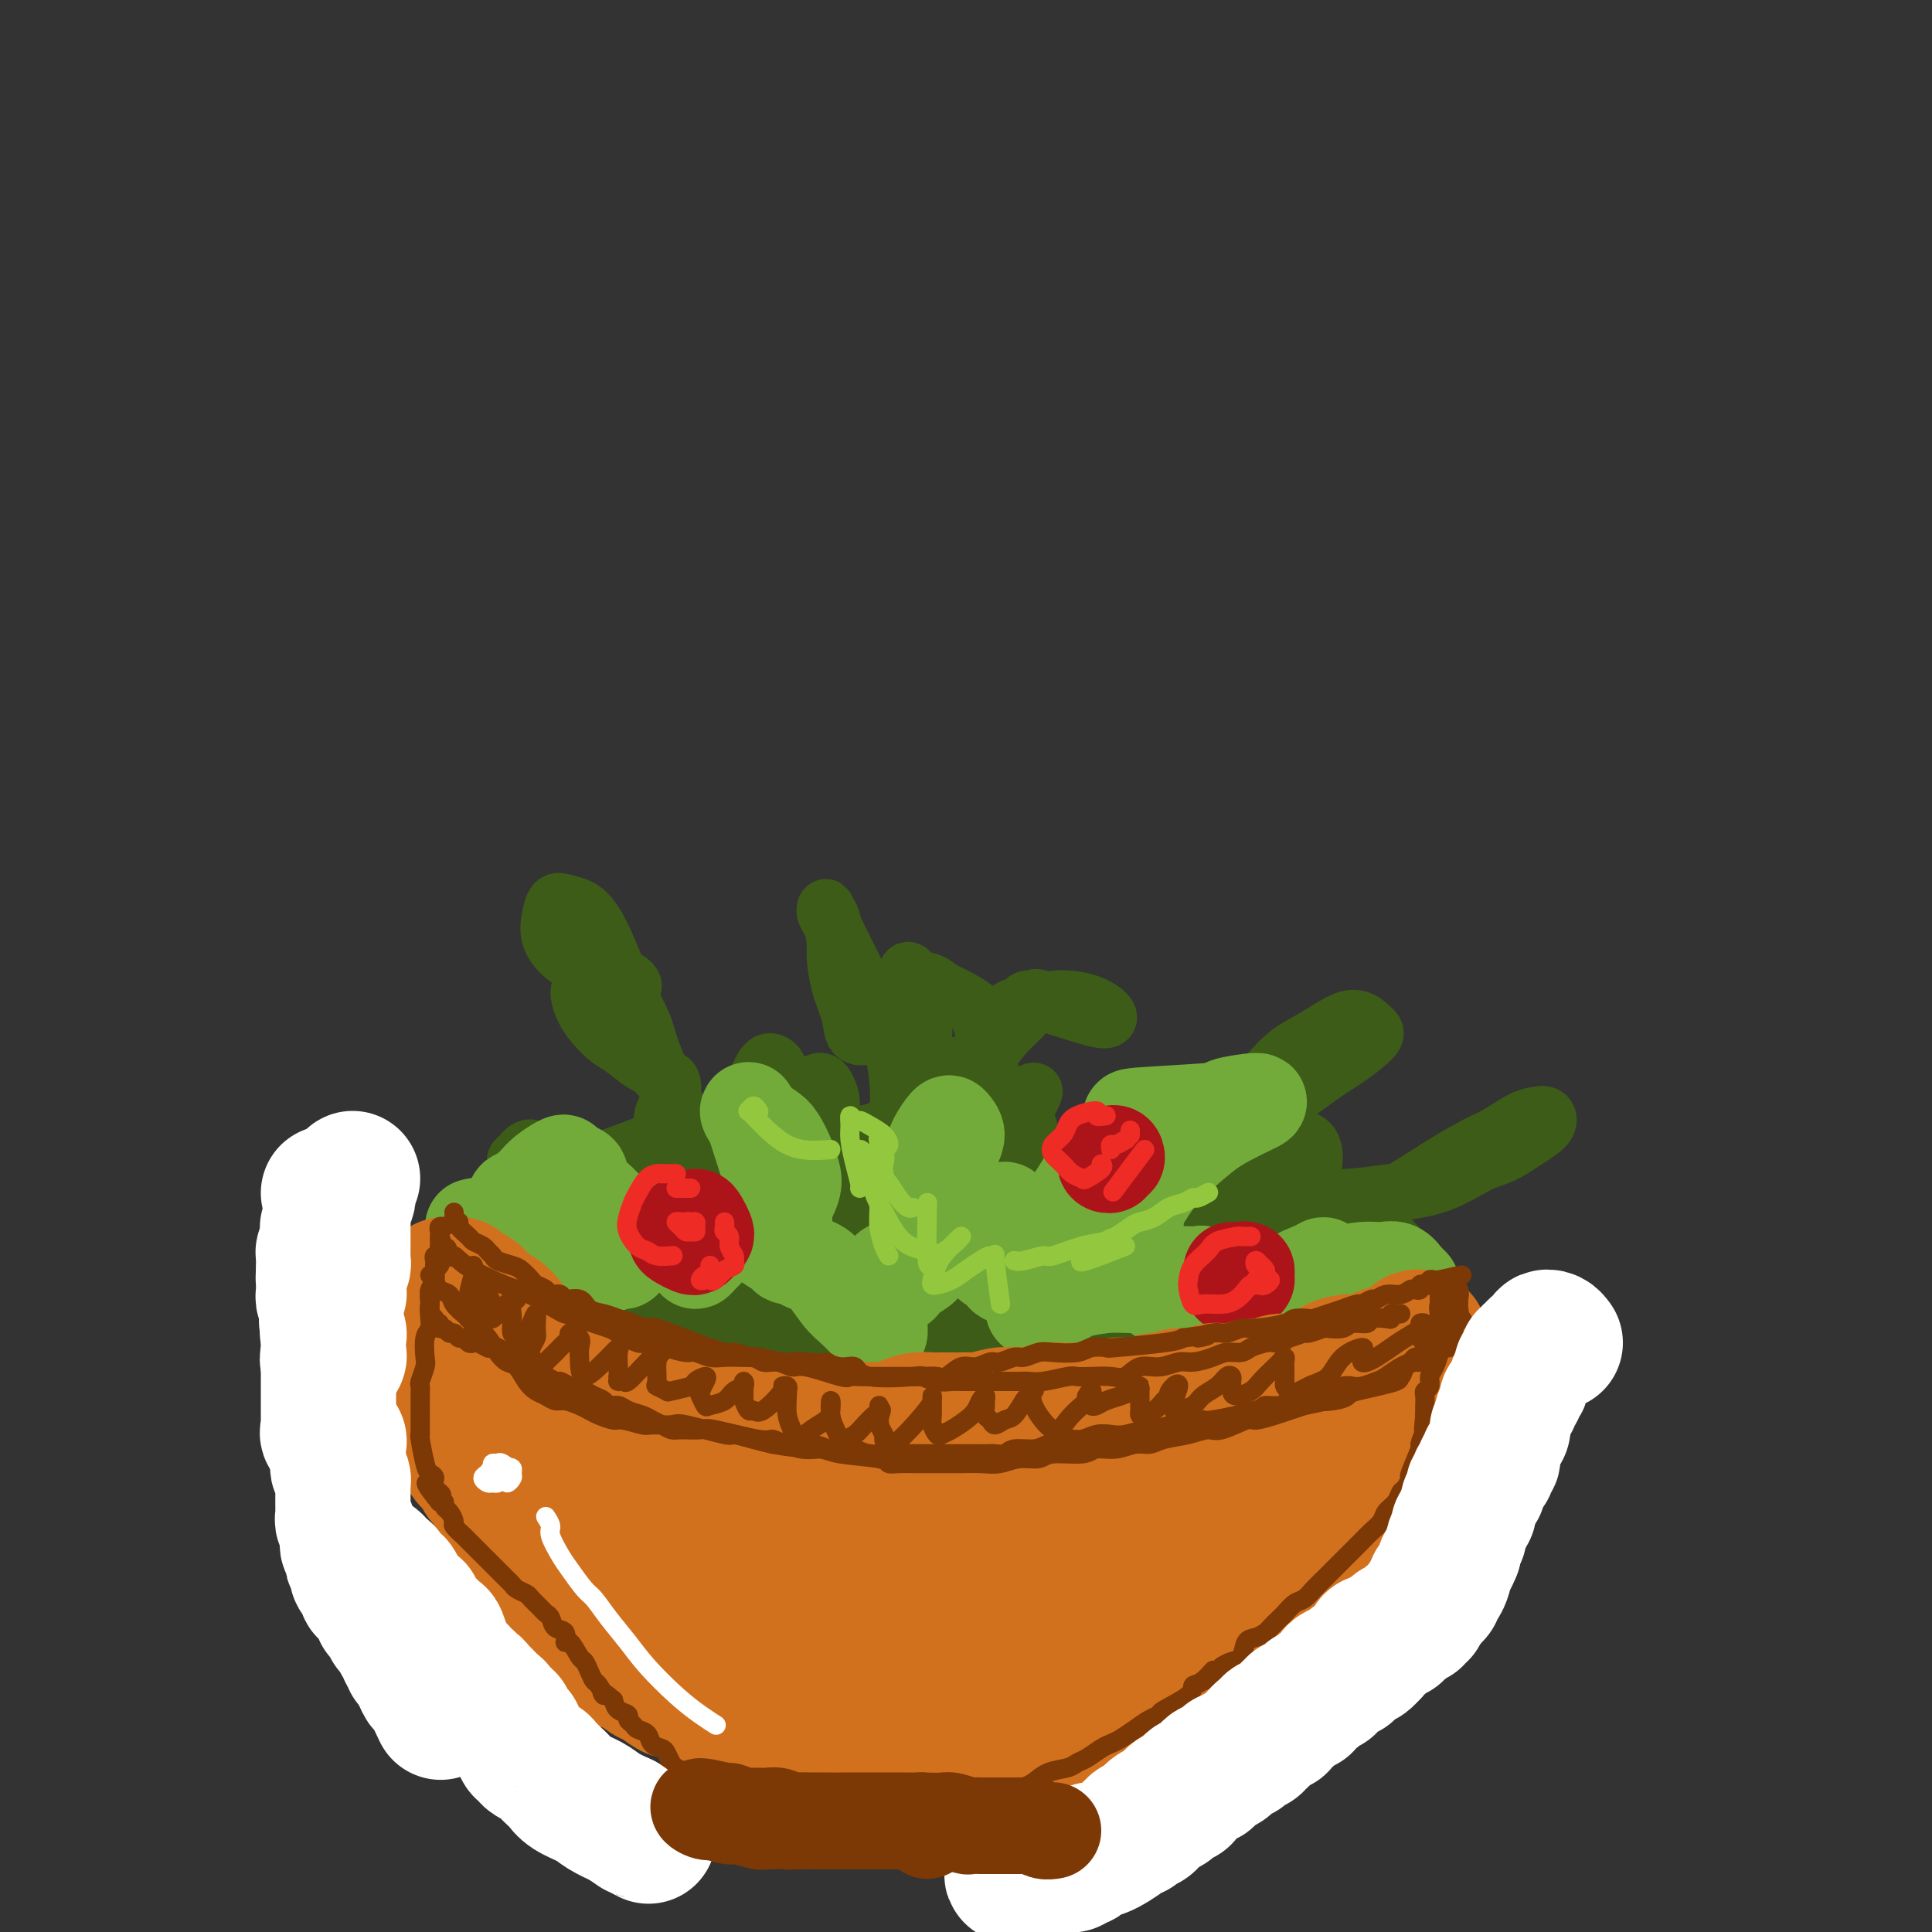 <svg viewBox='0 0 400 400' version='1.1' xmlns='http://www.w3.org/2000/svg' xmlns:xlink='http://www.w3.org/1999/xlink'><rect x="0" y="0" width="400" height="400" fill="#333333" stroke="none"/><g fill='none' stroke='rgb(61,92,24)' stroke-width='12' stroke-linecap='round' stroke-linejoin='round'><path d='M147,241c-0.672,-1.815 -1.343,-3.629 -2,-5c-0.657,-1.371 -1.299,-2.297 -2,-3c-0.701,-0.703 -1.461,-1.183 -3,-4c-1.539,-2.817 -3.857,-7.972 -5,-11c-1.143,-3.028 -1.110,-3.928 -2,-6c-0.890,-2.072 -2.703,-5.315 -4,-8c-1.297,-2.685 -2.077,-4.813 -3,-7c-0.923,-2.187 -1.988,-4.434 -3,-6c-1.012,-1.566 -1.972,-2.450 -3,-3c-1.028,-0.550 -2.125,-0.766 -3,-1c-0.875,-0.234 -1.529,-0.488 -2,0c-0.471,0.488 -0.760,1.717 -1,3c-0.240,1.283 -0.432,2.620 0,4c0.432,1.380 1.490,2.801 3,4c1.510,1.199 3.474,2.174 5,3c1.526,0.826 2.614,1.504 4,2c1.386,0.496 3.072,0.812 4,1c0.928,0.188 1.100,0.249 1,0c-0.100,-0.249 -0.472,-0.808 -1,-1c-0.528,-0.192 -1.211,-0.018 -2,0c-0.789,0.018 -1.685,-0.120 -3,0c-1.315,0.120 -3.051,0.497 -4,1c-0.949,0.503 -1.112,1.130 -1,2c0.112,0.870 0.499,1.981 1,3c0.501,1.019 1.117,1.945 2,3c0.883,1.055 2.032,2.237 3,3c0.968,0.763 1.755,1.105 3,2c1.245,0.895 2.947,2.342 4,3c1.053,0.658 1.458,0.527 2,1c0.542,0.473 1.223,1.550 2,2c0.777,0.450 1.651,0.271 2,1c0.349,0.729 0.175,2.364 0,4'/><path d='M139,228c2.587,3.207 0.055,1.726 -1,2c-1.055,0.274 -0.634,2.305 -1,4c-0.366,1.695 -1.519,3.054 -2,4c-0.481,0.946 -0.290,1.479 0,2c0.290,0.521 0.679,1.030 1,1c0.321,-0.030 0.574,-0.600 1,-1c0.426,-0.400 1.025,-0.632 1,-1c-0.025,-0.368 -0.673,-0.873 -1,-1c-0.327,-0.127 -0.333,0.124 -1,0c-0.667,-0.124 -1.994,-0.624 -2,-1c-0.006,-0.376 1.309,-0.630 -3,1c-4.309,1.630 -14.244,5.144 -18,6c-3.756,0.856 -1.335,-0.945 -1,-2c0.335,-1.055 -1.416,-1.365 -2,-2c-0.584,-0.635 -0.000,-1.595 0,-2c0.000,-0.405 -0.583,-0.257 -1,0c-0.417,0.257 -0.666,0.622 -1,1c-0.334,0.378 -0.751,0.771 -1,1c-0.249,0.229 -0.328,0.296 0,1c0.328,0.704 1.064,2.046 2,3c0.936,0.954 2.071,1.520 3,2c0.929,0.480 1.652,0.876 3,1c1.348,0.124 3.323,-0.022 5,0c1.677,0.022 3.058,0.212 5,0c1.942,-0.212 4.446,-0.826 6,-1c1.554,-0.174 2.158,0.093 3,0c0.842,-0.093 1.921,-0.547 3,-1'/><path d='M137,245c3.534,-0.410 1.370,-0.435 1,0c-0.370,0.435 1.054,1.330 2,2c0.946,0.670 1.416,1.113 2,2c0.584,0.887 1.284,2.216 3,3c1.716,0.784 4.449,1.021 6,1c1.551,-0.021 1.922,-0.301 3,-1c1.078,-0.699 2.864,-1.817 4,-3c1.136,-1.183 1.621,-2.429 2,-3c0.379,-0.571 0.651,-0.466 1,-1c0.349,-0.534 0.776,-1.708 1,-2c0.224,-0.292 0.244,0.298 0,1c-0.244,0.702 -0.752,1.517 -1,2c-0.248,0.483 -0.235,0.635 0,1c0.235,0.365 0.691,0.944 1,1c0.309,0.056 0.470,-0.412 2,-1c1.530,-0.588 4.430,-1.297 6,-2c1.570,-0.703 1.810,-1.399 3,-2c1.190,-0.601 3.330,-1.105 5,-2c1.670,-0.895 2.872,-2.179 4,-3c1.128,-0.821 2.184,-1.179 3,-2c0.816,-0.821 1.391,-2.104 2,-3c0.609,-0.896 1.251,-1.405 2,-3c0.749,-1.595 1.606,-4.277 3,-6c1.394,-1.723 3.326,-2.487 5,-3c1.674,-0.513 3.089,-0.776 4,-1c0.911,-0.224 1.316,-0.411 2,0c0.684,0.411 1.646,1.418 2,2c0.354,0.582 0.101,0.738 0,2c-0.101,1.262 -0.051,3.631 0,6'/><path d='M205,230c-0.121,1.821 -0.422,2.373 -1,4c-0.578,1.627 -1.432,4.329 -2,6c-0.568,1.671 -0.851,2.310 -1,3c-0.149,0.690 -0.164,1.431 0,1c0.164,-0.431 0.505,-2.035 1,-3c0.495,-0.965 1.142,-1.292 2,-2c0.858,-0.708 1.926,-1.796 3,-3c1.074,-1.204 2.152,-2.525 3,-3c0.848,-0.475 1.464,-0.104 2,0c0.536,0.104 0.991,-0.058 1,1c0.009,1.058 -0.429,3.334 -1,5c-0.571,1.666 -1.277,2.720 -2,4c-0.723,1.280 -1.463,2.786 -2,4c-0.537,1.214 -0.870,2.137 -1,3c-0.130,0.863 -0.058,1.668 0,2c0.058,0.332 0.103,0.193 1,0c0.897,-0.193 2.647,-0.440 4,-1c1.353,-0.560 2.311,-1.433 4,-2c1.689,-0.567 4.111,-0.826 6,-1c1.889,-0.174 3.245,-0.261 4,0c0.755,0.261 0.910,0.869 1,2c0.090,1.131 0.114,2.783 0,4c-0.114,1.217 -0.365,1.999 -1,3c-0.635,1.001 -1.653,2.220 -2,3c-0.347,0.780 -0.023,1.121 0,1c0.023,-0.121 -0.256,-0.705 0,-1c0.256,-0.295 1.046,-0.303 2,-1c0.954,-0.697 2.070,-2.084 3,-3c0.930,-0.916 1.673,-1.362 3,-2c1.327,-0.638 3.236,-1.468 5,-2c1.764,-0.532 3.382,-0.766 5,-1'/><path d='M242,251c3.298,-1.424 2.544,-0.484 3,0c0.456,0.484 2.122,0.513 3,1c0.878,0.487 0.969,1.433 1,2c0.031,0.567 0.001,0.756 0,1c-0.001,0.244 0.026,0.545 0,1c-0.026,0.455 -0.105,1.065 0,1c0.105,-0.065 0.394,-0.804 1,-1c0.606,-0.196 1.531,0.153 3,0c1.469,-0.153 3.484,-0.807 5,-1c1.516,-0.193 2.534,0.074 4,0c1.466,-0.074 3.380,-0.490 6,-1c2.620,-0.510 5.948,-1.113 9,-2c3.052,-0.887 5.830,-2.057 8,-3c2.170,-0.943 3.732,-1.661 6,-3c2.268,-1.339 5.240,-3.301 8,-5c2.760,-1.699 5.307,-3.136 7,-4c1.693,-0.864 2.534,-1.154 4,-2c1.466,-0.846 3.559,-2.246 5,-3c1.441,-0.754 2.231,-0.861 3,-1c0.769,-0.139 1.517,-0.310 2,0c0.483,0.310 0.699,1.102 0,2c-0.699,0.898 -2.315,1.904 -4,3c-1.685,1.096 -3.440,2.283 -5,3c-1.560,0.717 -2.927,0.963 -5,2c-2.073,1.037 -4.854,2.866 -8,4c-3.146,1.134 -6.658,1.572 -10,2c-3.342,0.428 -6.515,0.846 -9,1c-2.485,0.154 -4.281,0.044 -6,0c-1.719,-0.044 -3.359,-0.022 -5,0'/><path d='M268,248c-5.368,0.355 -3.788,-0.259 -4,0c-0.212,0.259 -2.216,1.391 -3,2c-0.784,0.609 -0.347,0.696 0,1c0.347,0.304 0.606,0.826 1,1c0.394,0.174 0.925,0.001 2,-1c1.075,-1.001 2.694,-2.830 4,-4c1.306,-1.170 2.298,-1.683 3,-3c0.702,-1.317 1.113,-3.440 1,-5c-0.113,-1.560 -0.752,-2.559 -2,-3c-1.248,-0.441 -3.107,-0.326 -6,0c-2.893,0.326 -6.820,0.864 -10,2c-3.180,1.136 -5.614,2.872 -8,4c-2.386,1.128 -4.724,1.650 -6,2c-1.276,0.350 -1.490,0.529 -1,0c0.490,-0.529 1.682,-1.768 4,-3c2.318,-1.232 5.760,-2.459 9,-4c3.240,-1.541 6.278,-3.395 10,-6c3.722,-2.605 8.127,-5.960 11,-8c2.873,-2.040 4.212,-2.766 6,-4c1.788,-1.234 4.023,-2.977 5,-4c0.977,-1.023 0.695,-1.328 0,-2c-0.695,-0.672 -1.804,-1.713 -3,-2c-1.196,-0.287 -2.481,0.178 -4,1c-1.519,0.822 -3.272,2.000 -5,3c-1.728,1.000 -3.430,1.823 -5,3c-1.570,1.177 -3.008,2.707 -5,5c-1.992,2.293 -4.539,5.349 -7,8c-2.461,2.651 -4.835,4.896 -7,7c-2.165,2.104 -4.121,4.066 -6,6c-1.879,1.934 -3.680,3.838 -4,4c-0.320,0.162 0.840,-1.419 2,-3'/><path d='M240,245c1.940,-1.236 5.791,-2.825 8,-4c2.209,-1.175 2.778,-1.936 5,-3c2.222,-1.064 6.099,-2.432 8,-3c1.901,-0.568 1.827,-0.336 2,0c0.173,0.336 0.592,0.776 -1,3c-1.592,2.224 -5.194,6.231 -7,8c-1.806,1.769 -1.816,1.300 -3,2c-1.184,0.700 -3.542,2.569 -5,4c-1.458,1.431 -2.016,2.424 -3,3c-0.984,0.576 -2.394,0.734 -3,1c-0.606,0.266 -0.410,0.640 -1,1c-0.590,0.360 -1.967,0.708 -3,1c-1.033,0.292 -1.721,0.530 -3,1c-1.279,0.470 -3.149,1.174 -5,2c-1.851,0.826 -3.684,1.774 -6,3c-2.316,1.226 -5.116,2.731 -7,4c-1.884,1.269 -2.853,2.302 -4,3c-1.147,0.698 -2.473,1.061 -3,1c-0.527,-0.061 -0.254,-0.546 0,-1c0.254,-0.454 0.489,-0.875 1,-2c0.511,-1.125 1.297,-2.953 2,-5c0.703,-2.047 1.321,-4.314 2,-6c0.679,-1.686 1.417,-2.793 2,-4c0.583,-1.207 1.009,-2.515 1,-3c-0.009,-0.485 -0.454,-0.147 -1,0c-0.546,0.147 -1.191,0.102 -2,1c-0.809,0.898 -1.780,2.738 -3,4c-1.220,1.262 -2.688,1.947 -4,3c-1.312,1.053 -2.469,2.476 -3,3c-0.531,0.524 -0.438,0.150 0,-1c0.438,-1.150 1.219,-3.075 2,-5'/><path d='M206,256c0.890,-1.659 2.114,-2.806 3,-5c0.886,-2.194 1.434,-5.435 2,-8c0.566,-2.565 1.151,-4.454 1,-6c-0.151,-1.546 -1.039,-2.749 -2,-3c-0.961,-0.251 -1.994,0.448 -3,1c-1.006,0.552 -1.986,0.955 -3,3c-1.014,2.045 -2.062,5.731 -3,8c-0.938,2.269 -1.768,3.120 -2,4c-0.232,0.880 0.132,1.790 0,3c-0.132,1.210 -0.760,2.719 -1,3c-0.240,0.281 -0.093,-0.665 0,-1c0.093,-0.335 0.133,-0.058 0,-1c-0.133,-0.942 -0.440,-3.103 -1,-5c-0.560,-1.897 -1.372,-3.531 -2,-5c-0.628,-1.469 -1.071,-2.772 -2,-4c-0.929,-1.228 -2.343,-2.381 -3,-3c-0.657,-0.619 -0.558,-0.703 -1,-1c-0.442,-0.297 -1.426,-0.807 -2,-1c-0.574,-0.193 -0.740,-0.071 -1,0c-0.260,0.071 -0.616,0.089 -1,0c-0.384,-0.089 -0.796,-0.287 -1,0c-0.204,0.287 -0.200,1.057 0,1c0.200,-0.057 0.598,-0.942 1,-2c0.402,-1.058 0.810,-2.290 1,-4c0.190,-1.710 0.161,-3.897 0,-6c-0.161,-2.103 -0.456,-4.120 -1,-6c-0.544,-1.880 -1.339,-3.623 -2,-5c-0.661,-1.377 -1.187,-2.390 -2,-4c-0.813,-1.610 -1.911,-3.818 -3,-6c-1.089,-2.182 -2.168,-4.338 -3,-6c-0.832,-1.662 -1.416,-2.831 -2,-4'/><path d='M173,193c-2.313,-4.696 -2.094,-3.935 -2,-4c0.094,-0.065 0.063,-0.957 0,-1c-0.063,-0.043 -0.159,0.763 0,1c0.159,0.237 0.571,-0.093 1,1c0.429,1.093 0.873,3.610 1,5c0.127,1.390 -0.063,1.654 0,3c0.063,1.346 0.378,3.775 1,6c0.622,2.225 1.552,4.245 2,6c0.448,1.755 0.414,3.244 1,4c0.586,0.756 1.792,0.777 3,0c1.208,-0.777 2.418,-2.353 3,-3c0.582,-0.647 0.534,-0.364 1,0c0.466,0.364 1.444,0.809 2,2c0.556,1.191 0.688,3.129 1,5c0.312,1.871 0.804,3.676 1,6c0.196,2.324 0.098,5.167 0,7c-0.098,1.833 -0.195,2.657 0,4c0.195,1.343 0.683,3.207 1,4c0.317,0.793 0.463,0.517 1,0c0.537,-0.517 1.464,-1.275 2,-2c0.536,-0.725 0.680,-1.416 1,-2c0.320,-0.584 0.816,-1.060 1,-1c0.184,0.060 0.057,0.657 0,1c-0.057,0.343 -0.042,0.431 0,1c0.042,0.569 0.113,1.620 0,3c-0.113,1.380 -0.409,3.091 -1,5c-0.591,1.909 -1.478,4.017 -2,6c-0.522,1.983 -0.679,3.842 -1,5c-0.321,1.158 -0.806,1.617 -1,2c-0.194,0.383 -0.097,0.692 0,1'/><path d='M189,258c-1.225,3.511 -1.789,0.289 -1,-2c0.789,-2.289 2.930,-3.645 0,-4c-2.930,-0.355 -10.930,0.291 -14,1c-3.070,0.709 -1.210,1.482 -1,3c0.210,1.518 -1.230,3.783 -2,5c-0.770,1.217 -0.869,1.387 -1,2c-0.131,0.613 -0.293,1.669 0,2c0.293,0.331 1.042,-0.062 2,-1c0.958,-0.938 2.124,-2.421 3,-4c0.876,-1.579 1.462,-3.254 2,-5c0.538,-1.746 1.027,-3.565 1,-4c-0.027,-0.435 -0.571,0.512 -1,1c-0.429,0.488 -0.742,0.517 -1,1c-0.258,0.483 -0.461,1.420 -1,3c-0.539,1.580 -1.413,3.804 -2,6c-0.587,2.196 -0.887,4.363 -1,6c-0.113,1.637 -0.038,2.743 0,4c0.038,1.257 0.038,2.664 1,2c0.962,-0.664 2.885,-3.398 4,-5c1.115,-1.602 1.423,-2.070 2,-4c0.577,-1.930 1.422,-5.321 2,-8c0.578,-2.679 0.890,-4.646 1,-6c0.110,-1.354 0.019,-2.095 0,-2c-0.019,0.095 0.033,1.026 0,2c-0.033,0.974 -0.152,1.993 0,4c0.152,2.007 0.576,5.004 1,8'/><path d='M183,263c0.622,3.296 1.677,5.535 3,7c1.323,1.465 2.916,2.155 4,3c1.084,0.845 1.660,1.846 3,0c1.340,-1.846 3.442,-6.538 4,-10c0.558,-3.462 -0.430,-5.692 -1,-9c-0.570,-3.308 -0.723,-7.693 -1,-10c-0.277,-2.307 -0.678,-2.536 -1,-3c-0.322,-0.464 -0.566,-1.161 -1,-1c-0.434,0.161 -1.057,1.181 -1,3c0.057,1.819 0.795,4.436 1,6c0.205,1.564 -0.123,2.075 0,3c0.123,0.925 0.697,2.263 1,3c0.303,0.737 0.334,0.873 1,0c0.666,-0.873 1.967,-2.756 3,-4c1.033,-1.244 1.798,-1.849 3,-4c1.202,-2.151 2.842,-5.847 4,-8c1.158,-2.153 1.836,-2.761 3,-4c1.164,-1.239 2.814,-3.109 4,-5c1.186,-1.891 1.906,-3.803 2,-4c0.094,-0.197 -0.440,1.323 -1,2c-0.560,0.677 -1.145,0.513 -2,1c-0.855,0.487 -1.979,1.627 -3,2c-1.021,0.373 -1.940,-0.020 -3,0c-1.060,0.020 -2.261,0.452 -3,0c-0.739,-0.452 -1.014,-1.787 -1,-3c0.014,-1.213 0.319,-2.303 1,-4c0.681,-1.697 1.739,-4.001 3,-6c1.261,-1.999 2.724,-3.692 4,-5c1.276,-1.308 2.365,-2.231 3,-3c0.635,-0.769 0.818,-1.385 1,-2'/><path d='M213,208c2.310,-2.957 2.087,-0.349 1,0c-1.087,0.349 -3.036,-1.563 0,-1c3.036,0.563 11.058,3.599 14,4c2.942,0.401 0.805,-1.832 -2,-3c-2.805,-1.168 -6.279,-1.271 -8,-1c-1.721,0.271 -1.691,0.914 -3,1c-1.309,0.086 -3.958,-0.386 -6,1c-2.042,1.386 -3.478,4.629 -4,6c-0.522,1.371 -0.129,0.869 0,1c0.129,0.131 -0.005,0.894 0,1c0.005,0.106 0.151,-0.447 0,-1c-0.151,-0.553 -0.598,-1.107 -1,-2c-0.402,-0.893 -0.757,-2.126 -1,-3c-0.243,-0.874 -0.373,-1.389 -1,-2c-0.627,-0.611 -1.751,-1.317 -3,-2c-1.249,-0.683 -2.625,-1.341 -4,-2'/><path d='M195,205c-2.347,-1.960 -3.213,-1.861 -4,-2c-0.787,-0.139 -1.494,-0.517 -2,-1c-0.506,-0.483 -0.811,-1.070 -1,-1c-0.189,0.070 -0.262,0.798 0,1c0.262,0.202 0.858,-0.120 1,0c0.142,0.120 -0.171,0.683 0,1c0.171,0.317 0.827,0.388 1,1c0.173,0.612 -0.137,1.765 0,3c0.137,1.235 0.722,2.554 1,4c0.278,1.446 0.248,3.021 0,5c-0.248,1.979 -0.715,4.362 -1,6c-0.285,1.638 -0.387,2.532 -1,4c-0.613,1.468 -1.738,3.510 -3,5c-1.262,1.490 -2.663,2.429 -4,3c-1.337,0.571 -2.610,0.773 -4,1c-1.390,0.227 -2.897,0.477 -4,0c-1.103,-0.477 -1.802,-1.683 -2,-3c-0.198,-1.317 0.106,-2.746 0,-4c-0.106,-1.254 -0.622,-2.335 -1,-3c-0.378,-0.665 -0.619,-0.914 -1,-1c-0.381,-0.086 -0.901,-0.007 -2,1c-1.099,1.007 -2.776,2.943 -4,4c-1.224,1.057 -1.996,1.234 -3,2c-1.004,0.766 -2.241,2.122 -3,3c-0.759,0.878 -1.039,1.277 -1,1c0.039,-0.277 0.397,-1.229 1,-2c0.603,-0.771 1.452,-1.361 2,-3c0.548,-1.639 0.796,-4.326 1,-6c0.204,-1.674 0.362,-2.335 0,-3c-0.362,-0.665 -1.246,-1.333 -2,-1c-0.754,0.333 -1.377,1.666 -2,3'/><path d='M157,223c-0.816,1.472 -0.856,4.152 -1,6c-0.144,1.848 -0.392,2.864 0,6c0.392,3.136 1.423,8.390 2,11c0.577,2.610 0.701,2.575 2,5c1.299,2.425 3.774,7.311 5,9c1.226,1.689 1.205,0.181 2,-1c0.795,-1.181 2.407,-2.034 3,-4c0.593,-1.966 0.166,-5.046 0,-7c-0.166,-1.954 -0.072,-2.781 0,-4c0.072,-1.219 0.122,-2.830 0,-3c-0.122,-0.170 -0.414,1.101 0,3c0.414,1.899 1.536,4.427 2,7c0.464,2.573 0.272,5.190 1,8c0.728,2.810 2.378,5.812 3,8c0.622,2.188 0.216,3.563 1,4c0.784,0.437 2.758,-0.065 4,-1c1.242,-0.935 1.752,-2.303 2,-4c0.248,-1.697 0.232,-3.722 0,-7c-0.232,-3.278 -0.682,-7.807 -1,-11c-0.318,-3.193 -0.505,-5.049 -1,-6c-0.495,-0.951 -1.297,-0.995 -2,-1c-0.703,-0.005 -1.308,0.030 -2,2c-0.692,1.970 -1.471,5.876 -2,8c-0.529,2.124 -0.807,2.466 -2,4c-1.193,1.534 -3.300,4.259 -5,6c-1.700,1.741 -2.994,2.497 -5,3c-2.006,0.503 -4.723,0.753 -7,1c-2.277,0.247 -4.113,0.489 -7,0c-2.887,-0.489 -6.825,-1.711 -10,-3c-3.175,-1.289 -5.588,-2.644 -8,-4'/><path d='M131,258c-4.185,-1.702 -5.648,-2.456 -7,-3c-1.352,-0.544 -2.593,-0.878 -4,-1c-1.407,-0.122 -2.980,-0.032 -4,0c-1.020,0.032 -1.487,0.008 -2,0c-0.513,-0.008 -1.073,0.002 -1,0c0.073,-0.002 0.778,-0.015 1,0c0.222,0.015 -0.041,0.058 1,0c1.041,-0.058 3.385,-0.216 7,0c3.615,0.216 8.502,0.805 12,1c3.498,0.195 5.607,-0.004 9,0c3.393,0.004 8.072,0.211 13,1c4.928,0.789 10.107,2.159 14,3c3.893,0.841 6.500,1.152 10,2c3.500,0.848 7.893,2.234 13,3c5.107,0.766 10.926,0.912 14,1c3.074,0.088 3.402,0.119 6,0c2.598,-0.119 7.467,-0.388 11,-1c3.533,-0.612 5.730,-1.568 8,-2c2.270,-0.432 4.611,-0.340 7,-1c2.389,-0.660 4.825,-2.073 7,-3c2.175,-0.927 4.088,-1.370 6,-2c1.912,-0.630 3.822,-1.448 5,-2c1.178,-0.552 1.624,-0.837 2,-1c0.376,-0.163 0.681,-0.205 1,0c0.319,0.205 0.653,0.658 0,1c-0.653,0.342 -2.291,0.572 -4,1c-1.709,0.428 -3.489,1.053 -6,2c-2.511,0.947 -5.753,2.217 -8,3c-2.247,0.783 -3.499,1.081 -7,2c-3.501,0.919 -9.250,2.460 -15,4'/><path d='M220,266c-7.784,2.350 -7.245,1.726 -10,2c-2.755,0.274 -8.803,1.448 -14,2c-5.197,0.552 -9.542,0.484 -14,0c-4.458,-0.484 -9.031,-1.384 -15,-3c-5.969,-1.616 -13.336,-3.949 -18,-5c-4.664,-1.051 -6.625,-0.821 -8,-1c-1.375,-0.179 -2.162,-0.766 -4,-1c-1.838,-0.234 -4.726,-0.116 -7,0c-2.274,0.116 -3.934,0.230 -5,0c-1.066,-0.230 -1.538,-0.802 -1,-1c0.538,-0.198 2.085,-0.020 3,0c0.915,0.020 1.199,-0.119 4,0c2.801,0.119 8.121,0.495 13,1c4.879,0.505 9.319,1.137 15,2c5.681,0.863 12.603,1.955 19,3c6.397,1.045 12.270,2.043 18,3c5.730,0.957 11.317,1.872 17,3c5.683,1.128 11.461,2.467 16,3c4.539,0.533 7.838,0.260 12,0c4.162,-0.260 9.188,-0.507 13,-1c3.812,-0.493 6.411,-1.231 9,-2c2.589,-0.769 5.170,-1.569 7,-2c1.830,-0.431 2.910,-0.494 4,-1c1.090,-0.506 2.191,-1.454 3,-2c0.809,-0.546 1.327,-0.690 1,-1c-0.327,-0.310 -1.498,-0.785 -2,-1c-0.502,-0.215 -0.333,-0.168 -2,0c-1.667,0.168 -5.168,0.457 -8,1c-2.832,0.543 -4.993,1.338 -8,2c-3.007,0.662 -6.859,1.189 -10,2c-3.141,0.811 -5.570,1.905 -8,3'/><path d='M240,272c-6.157,1.397 -8.550,1.391 -12,2c-3.450,0.609 -7.958,1.835 -13,2c-5.042,0.165 -10.620,-0.730 -14,-1c-3.380,-0.270 -4.564,0.086 -12,-1c-7.436,-1.086 -21.126,-3.615 -30,-5c-8.874,-1.385 -12.933,-1.625 -17,-2c-4.067,-0.375 -8.142,-0.885 -11,-1c-2.858,-0.115 -4.501,0.166 -6,0c-1.499,-0.166 -2.856,-0.778 -3,-1c-0.144,-0.222 0.924,-0.052 2,0c1.076,0.052 2.159,-0.012 5,0c2.841,0.012 7.441,0.101 12,0c4.559,-0.101 9.079,-0.391 17,0c7.921,0.391 19.244,1.464 26,2c6.756,0.536 8.944,0.535 16,1c7.056,0.465 18.978,1.394 26,2c7.022,0.606 9.143,0.887 13,1c3.857,0.113 9.451,0.058 13,0c3.549,-0.058 5.054,-0.119 7,0c1.946,0.119 4.331,0.417 6,0c1.669,-0.417 2.620,-1.548 3,-2c0.380,-0.452 0.190,-0.226 0,0'/></g>
<g fill='none' stroke='rgb(61,92,24)' stroke-width='28' stroke-linecap='round' stroke-linejoin='round'><path d='M283,263c-1.496,0.758 -2.992,1.517 -4,2c-1.008,0.483 -1.528,0.692 -2,1c-0.472,0.308 -0.895,0.716 -2,1c-1.105,0.284 -2.892,0.444 -5,1c-2.108,0.556 -4.539,1.507 -7,2c-2.461,0.493 -4.954,0.528 -8,1c-3.046,0.472 -6.646,1.380 -9,2c-2.354,0.620 -3.461,0.950 -6,1c-2.539,0.050 -6.509,-0.181 -10,0c-3.491,0.181 -6.503,0.772 -10,1c-3.497,0.228 -7.479,0.091 -10,0c-2.521,-0.091 -3.581,-0.135 -7,0c-3.419,0.135 -9.196,0.451 -13,0c-3.804,-0.451 -5.635,-1.669 -7,-2c-1.365,-0.331 -2.264,0.224 -4,0c-1.736,-0.224 -4.308,-1.226 -7,-2c-2.692,-0.774 -5.504,-1.321 -8,-2c-2.496,-0.679 -4.677,-1.491 -7,-2c-2.323,-0.509 -4.789,-0.714 -7,-1c-2.211,-0.286 -4.168,-0.653 -6,-1c-1.832,-0.347 -3.539,-0.675 -5,-1c-1.461,-0.325 -2.677,-0.646 -4,-1c-1.323,-0.354 -2.752,-0.740 -4,-1c-1.248,-0.260 -2.316,-0.394 -4,-1c-1.684,-0.606 -3.983,-1.682 -6,-2c-2.017,-0.318 -3.751,0.124 -5,0c-1.249,-0.124 -2.014,-0.815 -3,-1c-0.986,-0.185 -2.192,0.136 -3,0c-0.808,-0.136 -1.218,-0.729 -2,-1c-0.782,-0.271 -1.938,-0.220 -2,0c-0.062,0.220 0.969,0.610 2,1'/><path d='M108,258c-12.164,-2.432 -1.575,-0.011 3,1c4.575,1.011 3.137,0.612 4,1c0.863,0.388 4.028,1.563 6,2c1.972,0.437 2.751,0.136 6,1c3.249,0.864 8.968,2.893 12,4c3.032,1.107 3.376,1.291 8,3c4.624,1.709 13.528,4.943 23,7c9.472,2.057 19.512,2.939 24,3c4.488,0.061 3.425,-0.697 3,-1c-0.425,-0.303 -0.213,-0.152 0,0'/></g>
<g fill='none' stroke='rgb(115,171,58)' stroke-width='20' stroke-linecap='round' stroke-linejoin='round'><path d='M208,264c0.288,0.203 0.576,0.406 1,0c0.424,-0.406 0.984,-1.419 2,-3c1.016,-1.581 2.487,-3.728 4,-5c1.513,-1.272 3.067,-1.668 5,-4c1.933,-2.332 4.244,-6.600 6,-9c1.756,-2.400 2.956,-2.933 4,-4c1.044,-1.067 1.930,-2.667 3,-4c1.070,-1.333 2.324,-2.400 2,-3c-0.324,-0.600 -2.224,-0.733 1,-1c3.224,-0.267 11.574,-0.668 15,-1c3.426,-0.332 1.927,-0.593 3,-1c1.073,-0.407 4.716,-0.958 6,-1c1.284,-0.042 0.207,0.425 -1,1c-1.207,0.575 -2.544,1.256 -4,2c-1.456,0.744 -3.031,1.550 -5,3c-1.969,1.450 -4.330,3.544 -6,5c-1.670,1.456 -2.647,2.275 -4,4c-1.353,1.725 -3.081,4.357 -4,6c-0.919,1.643 -1.030,2.299 -1,3c0.030,0.701 0.200,1.449 0,2c-0.200,0.551 -0.771,0.906 -1,1c-0.229,0.094 -0.117,-0.074 -1,0c-0.883,0.074 -2.763,0.391 -5,1c-2.237,0.609 -4.833,1.510 -7,2c-2.167,0.490 -3.905,0.569 -6,1c-2.095,0.431 -4.548,1.216 -7,2'/><path d='M208,261c-4.400,0.995 -2.398,0.481 -2,0c0.398,-0.481 -0.806,-0.930 -1,-2c-0.194,-1.070 0.622,-2.763 1,-4c0.378,-1.237 0.319,-2.019 1,-3c0.681,-0.981 2.102,-2.159 0,-1c-2.102,1.159 -7.725,4.657 -10,6c-2.275,1.343 -1.200,0.531 -1,0c0.200,-0.531 -0.476,-0.781 -1,-1c-0.524,-0.219 -0.898,-0.407 -1,-1c-0.102,-0.593 0.068,-1.590 0,-3c-0.068,-1.410 -0.375,-3.232 0,-5c0.375,-1.768 1.433,-3.481 2,-5c0.567,-1.519 0.643,-2.843 1,-4c0.357,-1.157 0.996,-2.147 1,-3c0.004,-0.853 -0.627,-1.570 -1,-2c-0.373,-0.430 -0.489,-0.574 -1,0c-0.511,0.574 -1.416,1.865 -2,3c-0.584,1.135 -0.846,2.115 -1,3c-0.154,0.885 -0.199,1.676 0,3c0.199,1.324 0.643,3.182 1,4c0.357,0.818 0.626,0.596 1,1c0.374,0.404 0.854,1.434 1,2c0.146,0.566 -0.043,0.667 0,1c0.043,0.333 0.319,0.897 0,2c-0.319,1.103 -1.234,2.744 -2,4c-0.766,1.256 -1.383,2.128 -2,3'/><path d='M192,259c-0.676,1.651 -0.367,2.278 -1,3c-0.633,0.722 -2.208,1.539 -3,2c-0.792,0.461 -0.803,0.566 -1,1c-0.197,0.434 -0.582,1.199 -1,1c-0.418,-0.199 -0.868,-1.360 -1,-2c-0.132,-0.640 0.056,-0.758 0,-1c-0.056,-0.242 -0.354,-0.606 -1,0c-0.646,0.606 -1.641,2.183 -2,4c-0.359,1.817 -0.084,3.873 0,5c0.084,1.127 -0.025,1.326 0,2c0.025,0.674 0.185,1.824 0,2c-0.185,0.176 -0.713,-0.622 -1,-1c-0.287,-0.378 -0.333,-0.336 -1,-1c-0.667,-0.664 -1.955,-2.034 -3,-3c-1.045,-0.966 -1.848,-1.530 -3,-3c-1.152,-1.470 -2.652,-3.847 -4,-5c-1.348,-1.153 -2.544,-1.081 -4,-2c-1.456,-0.919 -3.171,-2.828 -4,-4c-0.829,-1.172 -0.770,-1.607 -1,-2c-0.230,-0.393 -0.748,-0.745 -1,-1c-0.252,-0.255 -0.239,-0.414 0,-1c0.239,-0.586 0.703,-1.601 1,-2c0.297,-0.399 0.427,-0.183 1,-1c0.573,-0.817 1.588,-2.666 2,-4c0.412,-1.334 0.221,-2.153 0,-3c-0.221,-0.847 -0.472,-1.722 -1,-3c-0.528,-1.278 -1.335,-2.959 -2,-4c-0.665,-1.041 -1.190,-1.440 -2,-2c-0.810,-0.560 -1.905,-1.280 -3,-2'/><path d='M156,232c-1.452,-2.134 -1.081,-1.968 -1,-2c0.081,-0.032 -0.126,-0.261 0,0c0.126,0.261 0.586,1.011 1,2c0.414,0.989 0.781,2.216 2,6c1.219,3.784 3.290,10.125 4,13c0.710,2.875 0.060,2.285 0,3c-0.060,0.715 0.471,2.736 1,4c0.529,1.264 1.056,1.772 1,2c-0.056,0.228 -0.694,0.176 -1,0c-0.306,-0.176 -0.279,-0.476 -1,-1c-0.721,-0.524 -2.189,-1.273 -3,-2c-0.811,-0.727 -0.967,-1.431 -2,-2c-1.033,-0.569 -2.945,-1.001 -4,-1c-1.055,0.001 -1.253,0.436 -2,1c-0.747,0.564 -2.042,1.259 -3,2c-0.958,0.741 -1.577,1.530 -2,2c-0.423,0.470 -0.649,0.620 -1,1c-0.351,0.380 -0.827,0.988 -1,1c-0.173,0.012 -0.043,-0.574 0,-1c0.043,-0.426 -0.002,-0.693 0,-1c0.002,-0.307 0.050,-0.656 0,-1c-0.050,-0.344 -0.197,-0.684 -1,-1c-0.803,-0.316 -2.263,-0.610 -3,-1c-0.737,-0.390 -0.751,-0.877 -2,-1c-1.249,-0.123 -3.734,0.119 -5,0c-1.266,-0.119 -1.312,-0.598 -2,-1c-0.688,-0.402 -2.019,-0.726 -3,-1c-0.981,-0.274 -1.614,-0.496 -2,-1c-0.386,-0.504 -0.527,-1.290 -1,-2c-0.473,-0.710 -1.278,-1.346 -2,-2c-0.722,-0.654 -1.361,-1.327 -2,-2'/><path d='M121,246c-1.203,-1.716 -0.710,-2.507 -1,-3c-0.290,-0.493 -1.363,-0.690 -2,-1c-0.637,-0.310 -0.839,-0.735 -1,-1c-0.161,-0.265 -0.282,-0.369 -1,0c-0.718,0.369 -2.034,1.213 -3,2c-0.966,0.787 -1.582,1.517 -2,2c-0.418,0.483 -0.637,0.717 -1,1c-0.363,0.283 -0.871,0.614 -1,1c-0.129,0.386 0.120,0.828 0,1c-0.120,0.172 -0.610,0.073 -1,0c-0.390,-0.073 -0.679,-0.119 -1,0c-0.321,0.119 -0.672,0.402 0,1c0.672,0.598 2.367,1.511 4,2c1.633,0.489 3.204,0.556 4,1c0.796,0.444 0.816,1.267 2,2c1.184,0.733 3.533,1.377 5,2c1.467,0.623 2.051,1.224 3,2c0.949,0.776 2.261,1.729 3,2c0.739,0.271 0.903,-0.138 1,0c0.097,0.138 0.125,0.822 0,1c-0.125,0.178 -0.404,-0.150 -1,0c-0.596,0.150 -1.511,0.779 -3,1c-1.489,0.221 -3.553,0.032 -5,0c-1.447,-0.032 -2.277,0.091 -4,0c-1.723,-0.091 -4.338,-0.395 -6,-1c-1.662,-0.605 -2.371,-1.509 -3,-2c-0.629,-0.491 -1.180,-0.569 -2,-1c-0.820,-0.431 -1.910,-1.216 -3,-2'/><path d='M102,256c-1.646,-0.939 -1.761,-0.788 -2,-1c-0.239,-0.212 -0.603,-0.788 -1,-1c-0.397,-0.212 -0.828,-0.061 -1,0c-0.172,0.061 -0.086,0.030 0,0'/><path d='M214,271c2.884,-1.185 5.768,-2.371 7,-3c1.232,-0.629 0.814,-0.702 2,-1c1.186,-0.298 3.978,-0.821 6,-1c2.022,-0.179 3.273,-0.013 5,0c1.727,0.013 3.929,-0.128 5,0c1.071,0.128 1.012,0.524 1,1c-0.012,0.476 0.022,1.032 0,1c-0.022,-0.032 -0.099,-0.652 0,-1c0.099,-0.348 0.374,-0.423 1,-1c0.626,-0.577 1.603,-1.657 3,-2c1.397,-0.343 3.215,0.052 4,0c0.785,-0.052 0.539,-0.550 1,0c0.461,0.550 1.631,2.149 2,3c0.369,0.851 -0.062,0.955 0,2c0.062,1.045 0.617,3.033 1,4c0.383,0.967 0.594,0.915 1,1c0.406,0.085 1.008,0.307 2,0c0.992,-0.307 2.375,-1.145 4,-2c1.625,-0.855 3.492,-1.729 5,-3c1.508,-1.271 2.656,-2.940 4,-4c1.344,-1.060 2.885,-1.513 4,-2c1.115,-0.487 1.803,-1.010 2,-1c0.197,0.010 -0.096,0.553 0,1c0.096,0.447 0.581,0.797 1,1c0.419,0.203 0.770,0.257 2,0c1.230,-0.257 3.338,-0.826 5,-1c1.662,-0.174 2.879,0.046 4,0c1.121,-0.046 2.148,-0.359 3,0c0.852,0.359 1.529,1.388 2,2c0.471,0.612 0.735,0.806 1,1'/><path d='M292,266c0.500,0.500 0.250,0.250 0,0'/></g>
<g fill='none' stroke='rgb(173,20,25)' stroke-width='20' stroke-linecap='round' stroke-linejoin='round'><path d='M142,253c-0.457,0.334 -0.914,0.667 -1,1c-0.086,0.333 0.201,0.664 0,1c-0.201,0.336 -0.888,0.675 -1,1c-0.112,0.325 0.352,0.634 1,1c0.648,0.366 1.481,0.790 2,1c0.519,0.210 0.725,0.208 1,0c0.275,-0.208 0.621,-0.621 1,-1c0.379,-0.379 0.792,-0.724 1,-1c0.208,-0.276 0.210,-0.481 0,-1c-0.210,-0.519 -0.631,-1.351 -1,-2c-0.369,-0.649 -0.687,-1.116 -1,-1c-0.313,0.116 -0.620,0.815 -1,1c-0.380,0.185 -0.833,-0.142 -1,0c-0.167,0.142 -0.048,0.755 0,1c0.048,0.245 0.024,0.123 0,0'/><path d='M255,263c0.340,0.851 0.680,1.703 1,2c0.320,0.297 0.618,0.040 1,0c0.382,-0.040 0.846,0.136 1,0c0.154,-0.136 -0.001,-0.584 0,-1c0.001,-0.416 0.158,-0.801 0,-1c-0.158,-0.199 -0.631,-0.211 -1,0c-0.369,0.211 -0.635,0.644 -1,1c-0.365,0.356 -0.829,0.634 -1,1c-0.171,0.366 -0.049,0.819 0,1c0.049,0.181 0.024,0.091 0,0'/><path d='M229,240c-0.121,0.390 -0.242,0.781 0,1c0.242,0.219 0.847,0.268 1,0c0.153,-0.268 -0.145,-0.853 0,-1c0.145,-0.147 0.732,0.143 1,0c0.268,-0.143 0.216,-0.719 0,-1c-0.216,-0.281 -0.597,-0.268 -1,0c-0.403,0.268 -0.830,0.791 -1,1c-0.170,0.209 -0.085,0.105 0,0'/></g>
<g fill='none' stroke='rgb(238,43,36)' stroke-width='4' stroke-linecap='round' stroke-linejoin='round'><path d='M140,243c-0.214,-0.002 -0.428,-0.005 -1,0c-0.572,0.005 -1.501,0.017 -2,0c-0.499,-0.017 -0.568,-0.062 -1,0c-0.432,0.062 -1.228,0.232 -2,1c-0.772,0.768 -1.522,2.136 -2,3c-0.478,0.864 -0.686,1.225 -1,2c-0.314,0.775 -0.735,1.963 -1,3c-0.265,1.037 -0.375,1.924 0,3c0.375,1.076 1.236,2.341 2,3c0.764,0.659 1.432,0.713 2,1c0.568,0.287 1.038,0.808 2,1c0.962,0.192 2.418,0.055 3,0c0.582,-0.055 0.291,-0.027 0,0'/><path d='M141,253c-0.511,-0.082 -1.023,-0.165 -1,0c0.023,0.165 0.580,0.577 1,1c0.420,0.423 0.702,0.856 1,1c0.298,0.144 0.613,0.001 1,0c0.387,-0.001 0.846,0.142 1,0c0.154,-0.142 0.002,-0.570 0,-1c-0.002,-0.430 0.147,-0.861 0,-1c-0.147,-0.139 -0.589,0.015 -1,0c-0.411,-0.015 -0.791,-0.200 -1,0c-0.209,0.200 -0.249,0.785 0,1c0.249,0.215 0.785,0.062 1,0c0.215,-0.062 0.107,-0.031 0,0'/><path d='M147,262c-0.021,0.301 -0.041,0.603 0,1c0.041,0.397 0.144,0.891 0,1c-0.144,0.109 -0.534,-0.165 -1,0c-0.466,0.165 -1.009,0.770 -1,1c0.009,0.230 0.570,0.087 1,0c0.430,-0.087 0.728,-0.118 1,0c0.272,0.118 0.519,0.383 1,0c0.481,-0.383 1.197,-1.415 2,-2c0.803,-0.585 1.694,-0.724 2,-1c0.306,-0.276 0.026,-0.690 0,-1c-0.026,-0.310 0.203,-0.517 0,-1c-0.203,-0.483 -0.839,-1.244 -1,-2c-0.161,-0.756 0.153,-1.509 0,-2c-0.153,-0.491 -0.773,-0.719 -1,-1c-0.227,-0.281 -0.061,-0.614 0,-1c0.061,-0.386 0.017,-0.825 0,-1c-0.017,-0.175 -0.009,-0.088 0,0'/><path d='M143,246c-0.339,0.000 -0.679,0.000 -1,0c-0.321,0.000 -0.625,0.000 -1,0c-0.375,0.000 -0.821,0.000 -1,0c-0.179,-0.000 -0.089,0.000 0,0'/><path d='M229,231c-0.951,0.131 -1.903,0.262 -2,0c-0.097,-0.262 0.660,-0.915 0,-1c-0.660,-0.085 -2.739,0.400 -4,1c-1.261,0.600 -1.705,1.315 -2,2c-0.295,0.685 -0.441,1.339 -1,2c-0.559,0.661 -1.529,1.329 -2,2c-0.471,0.671 -0.441,1.344 0,2c0.441,0.656 1.292,1.293 2,2c0.708,0.707 1.272,1.482 2,2c0.728,0.518 1.621,0.780 2,1c0.379,0.220 0.246,0.399 1,0c0.754,-0.399 2.395,-1.377 3,-2c0.605,-0.623 0.173,-0.892 0,-1c-0.173,-0.108 -0.086,-0.054 0,0'/><path d='M230,238c-0.067,-0.444 -0.133,-0.889 0,-1c0.133,-0.111 0.467,0.111 1,0c0.533,-0.111 1.267,-0.556 2,-1'/><path d='M233,236c0.500,-0.333 0.250,-0.167 0,0'/><path d='M234,234c0.000,0.417 0.000,0.833 0,1c0.000,0.167 0.000,0.083 0,0'/><path d='M237,238c-2.500,3.333 -5.000,6.667 -6,8c-1.000,1.333 -0.500,0.667 0,0'/><path d='M259,256c-0.843,0.019 -1.686,0.038 -2,0c-0.314,-0.038 -0.098,-0.133 -1,0c-0.902,0.133 -2.922,0.495 -4,1c-1.078,0.505 -1.214,1.152 -2,2c-0.786,0.848 -2.220,1.898 -3,3c-0.780,1.102 -0.904,2.257 -1,3c-0.096,0.743 -0.164,1.073 0,2c0.164,0.927 0.558,2.452 1,3c0.442,0.548 0.930,0.118 2,0c1.070,-0.118 2.722,0.074 4,0c1.278,-0.074 2.184,-0.416 3,-1c0.816,-0.584 1.543,-1.411 2,-2c0.457,-0.589 0.644,-0.939 1,-1c0.356,-0.061 0.883,0.167 1,0c0.117,-0.167 -0.174,-0.728 0,-1c0.174,-0.272 0.813,-0.255 1,0c0.187,0.255 -0.080,0.748 0,1c0.080,0.252 0.506,0.263 1,0c0.494,-0.263 1.056,-0.802 1,-1c-0.056,-0.198 -0.730,-0.057 -1,0c-0.270,0.057 -0.135,0.028 0,0'/><path d='M262,263c-0.317,-0.461 -0.635,-0.922 -1,-1c-0.365,-0.078 -0.778,0.226 -1,0c-0.222,-0.226 -0.252,-0.984 0,-1c0.252,-0.016 0.786,0.710 1,1c0.214,0.290 0.107,0.145 0,0'/></g>
<g fill='none' stroke='rgb(147,200,62)' stroke-width='4' stroke-linecap='round' stroke-linejoin='round'><path d='M184,260c-0.307,-0.480 -0.615,-0.961 -1,-2c-0.385,-1.039 -0.848,-2.638 -1,-4c-0.152,-1.362 0.008,-2.487 0,-4c-0.008,-1.513 -0.185,-3.412 0,-5c0.185,-1.588 0.732,-2.863 1,-4c0.268,-1.137 0.256,-2.135 0,-3c-0.256,-0.865 -0.756,-1.595 -1,-2c-0.244,-0.405 -0.230,-0.483 0,1c0.230,1.483 0.678,4.527 1,6c0.322,1.473 0.517,1.375 1,2c0.483,0.625 1.253,1.972 2,3c0.747,1.028 1.470,1.738 2,2c0.530,0.262 0.866,0.075 1,0c0.134,-0.075 0.067,-0.037 0,0'/><path d='M192,249c-0.101,5.052 -0.203,10.104 0,12c0.203,1.896 0.710,0.636 1,0c0.290,-0.636 0.362,-0.649 1,-1c0.638,-0.351 1.842,-1.040 3,-2c1.158,-0.960 2.272,-2.191 2,-2c-0.272,0.191 -1.928,1.803 -3,3c-1.072,1.197 -1.560,1.979 -2,3c-0.440,1.021 -0.831,2.282 -1,3c-0.169,0.718 -0.116,0.894 0,1c0.116,0.106 0.297,0.144 1,0c0.703,-0.144 1.930,-0.468 3,-1c1.070,-0.532 1.985,-1.271 3,-2c1.015,-0.729 2.132,-1.448 3,-2c0.868,-0.552 1.487,-0.938 2,-1c0.513,-0.062 0.921,0.200 1,0c0.079,-0.200 -0.171,-0.862 0,1c0.171,1.862 0.763,6.246 1,8c0.237,1.754 0.118,0.877 0,0'/><path d='M210,261c0.413,0.128 0.827,0.256 2,0c1.173,-0.256 3.106,-0.895 4,-1c0.894,-0.105 0.748,0.326 2,0c1.252,-0.326 3.903,-1.407 6,-2c2.097,-0.593 3.642,-0.698 5,-1c1.358,-0.302 2.531,-0.801 3,-1c0.469,-0.199 0.235,-0.100 0,0'/><path d='M233,258c-3.229,1.261 -6.458,2.522 -8,3c-1.542,0.478 -1.398,0.174 -1,0c0.398,-0.174 1.050,-0.218 2,-1c0.950,-0.782 2.197,-2.303 3,-3c0.803,-0.697 1.163,-0.572 2,-1c0.837,-0.428 2.153,-1.410 3,-2c0.847,-0.590 1.225,-0.789 2,-1c0.775,-0.211 1.947,-0.434 3,-1c1.053,-0.566 1.988,-1.476 3,-2c1.012,-0.524 2.100,-0.663 3,-1c0.900,-0.337 1.612,-0.874 2,-1c0.388,-0.126 0.451,0.158 1,0c0.549,-0.158 1.586,-0.760 2,-1c0.414,-0.240 0.207,-0.120 0,0'/><path d='M194,260c-0.386,-0.355 -0.772,-0.710 -2,-1c-1.228,-0.290 -3.299,-0.515 -5,-2c-1.701,-1.485 -3.034,-4.231 -4,-6c-0.966,-1.769 -1.566,-2.561 -2,-4c-0.434,-1.439 -0.701,-3.525 -1,-5c-0.299,-1.475 -0.631,-2.339 -1,-3c-0.369,-0.661 -0.775,-1.120 -1,-1c-0.225,0.120 -0.268,0.819 0,1c0.268,0.181 0.849,-0.155 1,0c0.151,0.155 -0.127,0.799 0,1c0.127,0.201 0.660,-0.043 1,0c0.340,0.043 0.488,0.373 1,0c0.512,-0.373 1.388,-1.449 2,-2c0.612,-0.551 0.960,-0.577 1,-1c0.040,-0.423 -0.228,-1.243 -1,-2c-0.772,-0.757 -2.049,-1.451 -3,-2c-0.951,-0.549 -1.576,-0.953 -2,-1c-0.424,-0.047 -0.647,0.261 -1,0c-0.353,-0.261 -0.837,-1.093 -1,-1c-0.163,0.093 -0.005,1.111 0,2c0.005,0.889 -0.142,1.650 0,3c0.142,1.350 0.574,3.290 1,5c0.426,1.710 0.845,3.191 1,4c0.155,0.809 0.044,0.945 0,1c-0.044,0.055 -0.022,0.027 0,0'/><path d='M172,238c-3.047,0.237 -6.095,0.474 -9,-1c-2.905,-1.474 -5.668,-4.657 -7,-6c-1.332,-1.343 -1.233,-0.844 -1,-1c0.233,-0.156 0.601,-0.965 1,-1c0.399,-0.035 0.828,0.704 1,1c0.172,0.296 0.086,0.148 0,0'/></g>
<g fill='none' stroke='rgb(210,113,29)' stroke-width='28' stroke-linecap='round' stroke-linejoin='round'><path d='M92,266c0.344,-0.006 0.687,-0.012 1,0c0.313,0.012 0.594,0.041 1,0c0.406,-0.041 0.936,-0.152 1,0c0.064,0.152 -0.337,0.565 0,1c0.337,0.435 1.413,0.890 2,1c0.587,0.110 0.686,-0.124 1,0c0.314,0.124 0.842,0.606 1,1c0.158,0.394 -0.056,0.700 0,1c0.056,0.300 0.381,0.595 1,1c0.619,0.405 1.530,0.919 2,1c0.470,0.081 0.497,-0.273 1,0c0.503,0.273 1.483,1.172 2,2c0.517,0.828 0.573,1.584 1,2c0.427,0.416 1.227,0.493 2,1c0.773,0.507 1.518,1.445 2,2c0.482,0.555 0.699,0.726 1,1c0.301,0.274 0.686,0.651 1,1c0.314,0.349 0.558,0.671 1,1c0.442,0.329 1.080,0.666 1,1c-0.080,0.334 -0.880,0.667 2,2c2.880,1.333 9.440,3.667 16,6'/><path d='M132,291c5.212,1.547 10.242,2.415 12,3c1.758,0.585 0.242,0.888 1,1c0.758,0.112 3.788,0.034 5,0c1.212,-0.034 0.604,-0.023 1,0c0.396,0.023 1.794,0.059 3,0c1.206,-0.059 2.218,-0.212 3,0c0.782,0.212 1.333,0.789 2,1c0.667,0.211 1.452,0.057 2,0c0.548,-0.057 0.861,-0.015 2,0c1.139,0.015 3.104,0.004 4,0c0.896,-0.004 0.724,-0.001 1,0c0.276,0.001 1.001,0.000 2,0c0.999,-0.000 2.274,-0.000 3,0c0.726,0.000 0.904,0.001 2,0c1.096,-0.001 3.112,-0.003 4,0c0.888,0.003 0.649,0.011 1,0c0.351,-0.011 1.291,-0.041 2,0c0.709,0.041 1.187,0.155 2,0c0.813,-0.155 1.961,-0.577 3,-1c1.039,-0.423 1.969,-0.845 3,-1c1.031,-0.155 2.164,-0.042 3,0c0.836,0.042 1.377,0.012 2,0c0.623,-0.012 1.328,-0.007 2,0c0.672,0.007 1.310,0.016 2,0c0.690,-0.016 1.432,-0.056 2,0c0.568,0.056 0.961,0.207 2,0c1.039,-0.207 2.726,-0.774 4,-1c1.274,-0.226 2.137,-0.113 3,0'/><path d='M210,293c8.085,-0.480 3.796,-0.182 3,0c-0.796,0.182 1.900,0.246 3,0c1.100,-0.246 0.602,-0.802 1,-1c0.398,-0.198 1.691,-0.039 4,0c2.309,0.039 5.633,-0.041 7,0c1.367,0.041 0.778,0.203 1,0c0.222,-0.203 1.257,-0.771 2,-1c0.743,-0.229 1.194,-0.118 2,0c0.806,0.118 1.965,0.243 3,0c1.035,-0.243 1.944,-0.853 3,-1c1.056,-0.147 2.259,0.171 3,0c0.741,-0.171 1.021,-0.829 2,-1c0.979,-0.171 2.656,0.146 4,0c1.344,-0.146 2.355,-0.756 3,-1c0.645,-0.244 0.924,-0.122 2,0c1.076,0.122 2.947,0.244 4,0c1.053,-0.244 1.287,-0.854 2,-1c0.713,-0.146 1.906,0.173 3,0c1.094,-0.173 2.088,-0.838 3,-1c0.912,-0.162 1.743,0.177 3,0c1.257,-0.177 2.942,-0.871 4,-1c1.058,-0.129 1.491,0.306 2,0c0.509,-0.306 1.096,-1.354 2,-2c0.904,-0.646 2.126,-0.891 3,-1c0.874,-0.109 1.400,-0.082 2,0c0.600,0.082 1.274,0.218 2,0c0.726,-0.218 1.503,-0.789 2,-1c0.497,-0.211 0.713,-0.060 1,0c0.287,0.060 0.643,0.030 1,0'/><path d='M287,281c12.091,-2.100 3.817,-1.351 1,-1c-2.817,0.351 -0.178,0.304 1,0c1.178,-0.304 0.893,-0.865 1,-1c0.107,-0.135 0.604,0.156 1,0c0.396,-0.156 0.691,-0.761 1,-1c0.309,-0.239 0.633,-0.114 1,0c0.367,0.114 0.779,0.216 1,0c0.221,-0.216 0.253,-0.748 0,-1c-0.253,-0.252 -0.789,-0.222 -1,0c-0.211,0.222 -0.095,0.637 0,1c0.095,0.363 0.170,0.675 0,1c-0.170,0.325 -0.585,0.662 -1,1'/><path d='M292,280c0.773,0.016 0.207,0.558 0,1c-0.207,0.442 -0.054,0.786 0,1c0.054,0.214 0.011,0.299 0,1c-0.011,0.701 0.011,2.018 0,3c-0.011,0.982 -0.054,1.628 0,2c0.054,0.372 0.207,0.471 0,1c-0.207,0.529 -0.772,1.489 -1,2c-0.228,0.511 -0.117,0.575 0,1c0.117,0.425 0.241,1.212 0,2c-0.241,0.788 -0.848,1.577 -1,2c-0.152,0.423 0.151,0.481 0,1c-0.151,0.519 -0.757,1.500 -1,2c-0.243,0.500 -0.125,0.518 0,1c0.125,0.482 0.256,1.427 0,2c-0.256,0.573 -0.897,0.772 -1,1c-0.103,0.228 0.334,0.484 0,1c-0.334,0.516 -1.440,1.292 -2,2c-0.560,0.708 -0.574,1.348 -1,2c-0.426,0.652 -1.265,1.315 -2,2c-0.735,0.685 -1.365,1.391 -2,2c-0.635,0.609 -1.273,1.121 -2,2c-0.727,0.879 -1.541,2.123 -2,3c-0.459,0.877 -0.563,1.385 -1,2c-0.437,0.615 -1.206,1.338 -2,2c-0.794,0.662 -1.613,1.263 -2,2c-0.387,0.737 -0.341,1.610 -1,2c-0.659,0.390 -2.024,0.297 -3,1c-0.976,0.703 -1.565,2.201 -2,3c-0.435,0.799 -0.718,0.900 -1,1'/><path d='M265,330c-4.118,4.753 -2.412,2.634 -2,2c0.412,-0.634 -0.470,0.216 -1,1c-0.530,0.784 -0.707,1.503 -1,2c-0.293,0.497 -0.701,0.770 -1,1c-0.299,0.230 -0.488,0.415 -1,1c-0.512,0.585 -1.348,1.571 -2,2c-0.652,0.429 -1.122,0.303 -2,1c-0.878,0.697 -2.166,2.219 -3,3c-0.834,0.781 -1.216,0.822 -2,1c-0.784,0.178 -1.971,0.493 -3,1c-1.029,0.507 -1.900,1.207 -3,2c-1.100,0.793 -2.430,1.680 -3,2c-0.570,0.320 -0.382,0.075 -2,1c-1.618,0.925 -5.044,3.021 -7,4c-1.956,0.979 -2.442,0.840 -3,1c-0.558,0.160 -1.187,0.620 -2,1c-0.813,0.380 -1.810,0.679 -3,1c-1.190,0.321 -2.574,0.663 -4,1c-1.426,0.337 -2.894,0.667 -4,1c-1.106,0.333 -1.851,0.668 -3,1c-1.149,0.332 -2.701,0.662 -4,1c-1.299,0.338 -2.344,0.683 -3,1c-0.656,0.317 -0.923,0.607 -2,1c-1.077,0.393 -2.964,0.889 -4,1c-1.036,0.111 -1.219,-0.164 -2,0c-0.781,0.164 -2.158,0.766 -3,1c-0.842,0.234 -1.150,0.102 -2,0c-0.850,-0.102 -2.243,-0.172 -3,0c-0.757,0.172 -0.879,0.586 -1,1'/><path d='M189,366c-7.199,1.872 -3.698,0.551 -3,0c0.698,-0.551 -1.409,-0.334 -3,0c-1.591,0.334 -2.666,0.784 -3,1c-0.334,0.216 0.074,0.198 -1,0c-1.074,-0.198 -3.629,-0.577 -5,-1c-1.371,-0.423 -1.560,-0.891 -2,-1c-0.440,-0.109 -1.133,0.140 -2,0c-0.867,-0.140 -1.908,-0.669 -3,-1c-1.092,-0.331 -2.233,-0.465 -3,-1c-0.767,-0.535 -1.159,-1.471 -2,-2c-0.841,-0.529 -2.130,-0.651 -3,-1c-0.870,-0.349 -1.322,-0.923 -2,-1c-0.678,-0.077 -1.584,0.344 -2,0c-0.416,-0.344 -0.342,-1.454 -1,-2c-0.658,-0.546 -2.049,-0.527 -3,-1c-0.951,-0.473 -1.463,-1.437 -2,-2c-0.537,-0.563 -1.097,-0.723 -2,-1c-0.903,-0.277 -2.147,-0.670 -3,-1c-0.853,-0.330 -1.316,-0.598 -2,-1c-0.684,-0.402 -1.589,-0.938 -2,-1c-0.411,-0.062 -0.326,0.348 -1,0c-0.674,-0.348 -2.106,-1.456 -3,-2c-0.894,-0.544 -1.252,-0.526 -2,-1c-0.748,-0.474 -1.888,-1.440 -3,-2c-1.112,-0.560 -2.196,-0.712 -3,-1c-0.804,-0.288 -1.329,-0.710 -2,-1c-0.671,-0.290 -1.489,-0.449 -2,-1c-0.511,-0.551 -0.714,-1.495 -1,-2c-0.286,-0.505 -0.653,-0.573 -1,-1c-0.347,-0.427 -0.673,-1.214 -1,-2'/><path d='M121,337c-0.569,-0.931 -0.492,-0.759 -1,-1c-0.508,-0.241 -1.602,-0.893 -2,-1c-0.398,-0.107 -0.100,0.333 -1,-1c-0.900,-1.333 -3.000,-4.439 -4,-6c-1.000,-1.561 -0.902,-1.577 -1,-2c-0.098,-0.423 -0.393,-1.254 -1,-2c-0.607,-0.746 -1.524,-1.407 -2,-2c-0.476,-0.593 -0.509,-1.116 -1,-2c-0.491,-0.884 -1.440,-2.127 -2,-3c-0.560,-0.873 -0.731,-1.374 -1,-2c-0.269,-0.626 -0.634,-1.375 -1,-2c-0.366,-0.625 -0.731,-1.125 -1,-2c-0.269,-0.875 -0.440,-2.123 -1,-3c-0.560,-0.877 -1.508,-1.381 -2,-2c-0.492,-0.619 -0.527,-1.351 -1,-2c-0.473,-0.649 -1.384,-1.214 -2,-2c-0.616,-0.786 -0.936,-1.793 -1,-3c-0.064,-1.207 0.127,-2.614 0,-4c-0.127,-1.386 -0.574,-2.752 -1,-4c-0.426,-1.248 -0.832,-2.380 -1,-3c-0.168,-0.620 -0.096,-0.729 0,-1c0.096,-0.271 0.218,-0.702 0,-1c-0.218,-0.298 -0.777,-0.461 -1,-1c-0.223,-0.539 -0.111,-1.454 0,-2c0.111,-0.546 0.222,-0.724 0,-1c-0.222,-0.276 -0.778,-0.650 -1,-1c-0.222,-0.350 -0.111,-0.675 0,-1'/><path d='M92,280c-0.713,-3.644 0.004,-1.753 0,-1c-0.004,0.753 -0.730,0.370 -1,0c-0.270,-0.370 -0.083,-0.726 0,-1c0.083,-0.274 0.064,-0.464 0,-1c-0.064,-0.536 -0.173,-1.416 0,-2c0.173,-0.584 0.627,-0.871 1,-1c0.373,-0.129 0.666,-0.099 1,0c0.334,0.099 0.708,0.266 1,1c0.292,0.734 0.501,2.034 1,3c0.499,0.966 1.288,1.599 2,3c0.712,1.401 1.349,3.570 2,5c0.651,1.430 1.318,2.120 2,3c0.682,0.880 1.380,1.951 2,3c0.620,1.049 1.161,2.076 2,3c0.839,0.924 1.975,1.745 3,3c1.025,1.255 1.939,2.945 3,4c1.061,1.055 2.270,1.476 3,2c0.730,0.524 0.981,1.150 2,2c1.019,0.850 2.808,1.922 4,3c1.192,1.078 1.788,2.160 3,3c1.212,0.840 3.039,1.436 4,2c0.961,0.564 1.057,1.096 2,2c0.943,0.904 2.733,2.182 4,3c1.267,0.818 2.010,1.178 3,2c0.990,0.822 2.228,2.106 3,3c0.772,0.894 1.078,1.398 2,2c0.922,0.602 2.461,1.301 4,2'/><path d='M145,328c5.740,4.160 3.091,1.561 3,1c-0.091,-0.561 2.376,0.917 4,2c1.624,1.083 2.404,1.771 3,2c0.596,0.229 1.009,-0.002 3,1c1.991,1.002 5.562,3.235 8,4c2.438,0.765 3.744,0.061 5,0c1.256,-0.061 2.463,0.519 4,1c1.537,0.481 3.403,0.862 5,1c1.597,0.138 2.923,0.033 4,0c1.077,-0.033 1.905,0.006 3,0c1.095,-0.006 2.459,-0.057 4,0c1.541,0.057 3.260,0.223 5,0c1.740,-0.223 3.503,-0.833 5,-1c1.497,-0.167 2.730,0.111 4,0c1.270,-0.111 2.579,-0.611 4,-1c1.421,-0.389 2.955,-0.667 4,-1c1.045,-0.333 1.602,-0.722 3,-1c1.398,-0.278 3.639,-0.444 6,-1c2.361,-0.556 4.844,-1.500 6,-2c1.156,-0.500 0.987,-0.556 2,-1c1.013,-0.444 3.210,-1.278 5,-2c1.790,-0.722 3.173,-1.333 5,-2c1.827,-0.667 4.098,-1.390 6,-2c1.902,-0.610 3.436,-1.108 5,-2c1.564,-0.892 3.159,-2.179 4,-3c0.841,-0.821 0.930,-1.176 2,-2c1.070,-0.824 3.122,-2.118 4,-3c0.878,-0.882 0.583,-1.353 1,-2c0.417,-0.647 1.548,-1.471 2,-2c0.452,-0.529 0.226,-0.765 0,-1'/><path d='M264,311c2.417,-2.171 1.959,-1.100 2,-1c0.041,0.100 0.581,-0.771 1,-1c0.419,-0.229 0.716,0.186 1,0c0.284,-0.186 0.554,-0.971 0,-1c-0.554,-0.029 -1.931,0.699 -3,1c-1.069,0.301 -1.829,0.174 -2,0c-0.171,-0.174 0.248,-0.397 -1,0c-1.248,0.397 -4.161,1.412 -6,2c-1.839,0.588 -2.602,0.749 -4,1c-1.398,0.251 -3.430,0.593 -5,1c-1.570,0.407 -2.677,0.880 -5,1c-2.323,0.120 -5.860,-0.115 -6,0c-0.140,0.115 3.118,0.578 -6,1c-9.118,0.422 -30.612,0.804 -39,1c-8.388,0.196 -3.670,0.206 -3,0c0.670,-0.206 -2.707,-0.629 -5,-1c-2.293,-0.371 -3.501,-0.692 -5,-1c-1.499,-0.308 -3.290,-0.605 -5,-1c-1.710,-0.395 -3.340,-0.890 -5,-1c-1.660,-0.110 -3.351,0.164 -5,0c-1.649,-0.164 -3.256,-0.766 -4,-1c-0.744,-0.234 -0.623,-0.102 -2,0c-1.377,0.102 -4.250,0.172 -6,0c-1.750,-0.172 -2.375,-0.586 -3,-1'/><path d='M148,310c-6.762,-0.930 -3.668,-0.256 -3,0c0.668,0.256 -1.092,0.093 -2,0c-0.908,-0.093 -0.965,-0.115 -1,0c-0.035,0.115 -0.046,0.366 -1,0c-0.954,-0.366 -2.849,-1.351 -4,-2c-1.151,-0.649 -1.559,-0.962 -2,-1c-0.441,-0.038 -0.917,0.200 -1,0c-0.083,-0.200 0.225,-0.837 0,-1c-0.225,-0.163 -0.984,0.148 -1,0c-0.016,-0.148 0.710,-0.757 1,-1c0.290,-0.243 0.145,-0.122 0,0'/></g>
<g fill='none' stroke='rgb(124,56,5)' stroke-width='4' stroke-linecap='round' stroke-linejoin='round'><path d='M94,251c0.034,0.305 0.069,0.610 0,1c-0.069,0.390 -0.241,0.864 0,1c0.241,0.136 0.894,-0.066 1,0c0.106,0.066 -0.337,0.399 0,1c0.337,0.601 1.453,1.471 2,2c0.547,0.529 0.526,0.719 1,1c0.474,0.281 1.443,0.653 2,1c0.557,0.347 0.701,0.669 1,1c0.299,0.331 0.753,0.670 1,1c0.247,0.330 0.289,0.652 1,1c0.711,0.348 2.093,0.723 3,1c0.907,0.277 1.341,0.457 2,1c0.659,0.543 1.543,1.451 2,2c0.457,0.549 0.488,0.740 1,1c0.512,0.260 1.506,0.590 2,1c0.494,0.410 0.488,0.901 1,1c0.512,0.099 1.544,-0.195 2,0c0.456,0.195 0.338,0.878 1,1c0.662,0.122 2.105,-0.319 3,0c0.895,0.319 1.242,1.396 2,2c0.758,0.604 1.927,0.734 3,1c1.073,0.266 2.049,0.669 3,1c0.951,0.331 1.876,0.590 3,1c1.124,0.410 2.448,0.972 3,1c0.552,0.028 0.334,-0.477 2,0c1.666,0.477 5.218,1.936 8,3c2.782,1.064 4.795,1.733 6,2c1.205,0.267 1.603,0.134 2,0'/><path d='M152,280c7.142,2.172 5.498,1.102 5,1c-0.498,-0.102 0.150,0.765 1,1c0.850,0.235 1.901,-0.161 3,0c1.099,0.161 2.247,0.880 3,1c0.753,0.120 1.111,-0.360 3,0c1.889,0.360 5.310,1.561 7,2c1.690,0.439 1.648,0.118 2,0c0.352,-0.118 1.098,-0.031 2,0c0.902,0.031 1.961,0.008 3,0c1.039,-0.008 2.059,-0.000 3,0c0.941,0.000 1.802,-0.008 3,0c1.198,0.008 2.732,0.031 4,0c1.268,-0.031 2.269,-0.118 3,0c0.731,0.118 1.192,0.439 2,0c0.808,-0.439 1.964,-1.638 3,-2c1.036,-0.362 1.953,0.114 3,0c1.047,-0.114 2.223,-0.819 3,-1c0.777,-0.181 1.153,0.161 2,0c0.847,-0.161 2.163,-0.827 3,-1c0.837,-0.173 1.195,0.146 2,0c0.805,-0.146 2.056,-0.757 3,-1c0.944,-0.243 1.582,-0.117 3,0c1.418,0.117 3.615,0.224 5,0c1.385,-0.224 1.957,-0.781 3,-1c1.043,-0.219 2.558,-0.100 3,0c0.442,0.100 -0.189,0.181 2,0c2.189,-0.181 7.197,-0.623 10,-1c2.803,-0.377 3.402,-0.688 4,-1'/><path d='M245,277c8.425,-1.172 3.986,-0.103 3,0c-0.986,0.103 1.480,-0.760 3,-1c1.520,-0.240 2.093,0.142 3,0c0.907,-0.142 2.149,-0.809 3,-1c0.851,-0.191 1.311,0.093 3,0c1.689,-0.093 4.605,-0.564 6,-1c1.395,-0.436 1.268,-0.837 2,-1c0.732,-0.163 2.322,-0.086 3,0c0.678,0.086 0.443,0.182 1,0c0.557,-0.182 1.908,-0.641 3,-1c1.092,-0.359 1.927,-0.617 3,-1c1.073,-0.383 2.383,-0.891 3,-1c0.617,-0.109 0.539,0.182 1,0c0.461,-0.182 1.461,-0.837 2,-1c0.539,-0.163 0.616,0.166 1,0c0.384,-0.166 1.073,-0.828 2,-1c0.927,-0.172 2.090,0.146 3,0c0.910,-0.146 1.567,-0.757 2,-1c0.433,-0.243 0.642,-0.117 1,0c0.358,0.117 0.866,0.224 1,0c0.134,-0.224 -0.105,-0.778 0,-1c0.105,-0.222 0.553,-0.112 1,0c0.447,0.112 0.893,0.226 1,0c0.107,-0.226 -0.125,-0.792 0,-1c0.125,-0.208 0.607,-0.060 1,0c0.393,0.060 0.696,0.030 1,0'/><path d='M298,265c8.486,-1.904 3.202,-0.665 1,0c-2.202,0.665 -1.322,0.755 -1,1c0.322,0.245 0.086,0.643 0,1c-0.086,0.357 -0.023,0.672 0,1c0.023,0.328 0.006,0.669 0,1c-0.006,0.331 -0.002,0.651 0,1c0.002,0.349 0.000,0.727 0,1c-0.000,0.273 -0.000,0.440 0,1c0.000,0.560 -0.000,1.512 0,2c0.000,0.488 0.001,0.510 0,1c-0.001,0.490 -0.003,1.447 0,2c0.003,0.553 0.011,0.700 0,1c-0.011,0.300 -0.040,0.752 0,1c0.040,0.248 0.151,0.290 0,1c-0.151,0.710 -0.562,2.087 -1,3c-0.438,0.913 -0.902,1.361 -1,2c-0.098,0.639 0.170,1.470 0,2c-0.170,0.530 -0.777,0.761 -1,1c-0.223,0.239 -0.060,0.487 0,1c0.060,0.513 0.017,1.289 0,2c-0.017,0.711 -0.009,1.355 0,2'/><path d='M295,293c-0.483,4.774 -0.190,2.709 0,2c0.190,-0.709 0.276,-0.062 0,1c-0.276,1.062 -0.914,2.540 -1,3c-0.086,0.460 0.380,-0.099 0,1c-0.380,1.099 -1.606,3.856 -2,5c-0.394,1.144 0.045,0.677 0,1c-0.045,0.323 -0.575,1.437 -1,2c-0.425,0.563 -0.747,0.573 -1,1c-0.253,0.427 -0.438,1.269 -1,2c-0.562,0.731 -1.501,1.351 -2,2c-0.499,0.649 -0.556,1.329 -1,2c-0.444,0.671 -1.274,1.335 -2,2c-0.726,0.665 -1.349,1.333 -2,2c-0.651,0.667 -1.329,1.333 -2,2c-0.671,0.667 -1.335,1.334 -2,2c-0.665,0.666 -1.333,1.329 -2,2c-0.667,0.671 -1.335,1.350 -2,2c-0.665,0.650 -1.329,1.272 -2,2c-0.671,0.728 -1.350,1.561 -2,2c-0.650,0.439 -1.273,0.485 -2,1c-0.727,0.515 -1.560,1.501 -2,2c-0.440,0.499 -0.489,0.513 -1,1c-0.511,0.487 -1.484,1.447 -2,2c-0.516,0.553 -0.575,0.697 -1,1c-0.425,0.303 -1.216,0.763 -2,1c-0.784,0.237 -1.561,0.249 -2,1c-0.439,0.751 -0.541,2.241 -1,3c-0.459,0.759 -1.274,0.788 -2,1c-0.726,0.212 -1.363,0.606 -2,1'/><path d='M253,345c-5.935,5.376 -2.771,1.815 -2,1c0.771,-0.815 -0.850,1.116 -2,2c-1.150,0.884 -1.830,0.723 -2,1c-0.170,0.277 0.170,0.994 -1,2c-1.170,1.006 -3.850,2.301 -5,3c-1.150,0.699 -0.769,0.804 -1,1c-0.231,0.196 -1.072,0.485 -2,1c-0.928,0.515 -1.943,1.255 -3,2c-1.057,0.745 -2.156,1.495 -3,2c-0.844,0.505 -1.432,0.766 -2,1c-0.568,0.234 -1.117,0.443 -2,1c-0.883,0.557 -2.099,1.462 -3,2c-0.901,0.538 -1.487,0.707 -2,1c-0.513,0.293 -0.951,0.708 -2,1c-1.049,0.292 -2.707,0.460 -4,1c-1.293,0.540 -2.222,1.450 -3,2c-0.778,0.550 -1.406,0.738 -2,1c-0.594,0.262 -1.156,0.596 -2,1c-0.844,0.404 -1.972,0.878 -3,1c-1.028,0.122 -1.955,-0.107 -3,0c-1.045,0.107 -2.207,0.551 -3,1c-0.793,0.449 -1.219,0.904 -2,1c-0.781,0.096 -1.919,-0.166 -3,0c-1.081,0.166 -2.105,0.762 -3,1c-0.895,0.238 -1.661,0.120 -2,0c-0.339,-0.120 -0.251,-0.242 -1,0c-0.749,0.242 -2.335,0.848 -3,1c-0.665,0.152 -0.410,-0.151 -1,0c-0.590,0.151 -2.026,0.758 -3,1c-0.974,0.242 -1.487,0.121 -2,0'/><path d='M181,377c-4.934,0.928 -2.768,0.249 -2,0c0.768,-0.249 0.140,-0.066 -1,0c-1.140,0.066 -2.792,0.015 -4,0c-1.208,-0.015 -1.972,0.006 -3,0c-1.028,-0.006 -2.320,-0.039 -3,0c-0.680,0.039 -0.748,0.151 -2,0c-1.252,-0.151 -3.686,-0.565 -5,-1c-1.314,-0.435 -1.506,-0.890 -2,-1c-0.494,-0.110 -1.288,0.125 -2,0c-0.712,-0.125 -1.342,-0.612 -2,-1c-0.658,-0.388 -1.345,-0.678 -2,-1c-0.655,-0.322 -1.278,-0.676 -2,-1c-0.722,-0.324 -1.542,-0.616 -2,-1c-0.458,-0.384 -0.556,-0.858 -1,-1c-0.444,-0.142 -1.236,0.050 -2,0c-0.764,-0.050 -1.500,-0.341 -2,-1c-0.500,-0.659 -0.764,-1.686 -1,-2c-0.236,-0.314 -0.443,0.084 -1,0c-0.557,-0.084 -1.463,-0.651 -2,-1c-0.537,-0.349 -0.706,-0.478 -1,-1c-0.294,-0.522 -0.712,-1.435 -1,-2c-0.288,-0.565 -0.444,-0.781 -1,-1c-0.556,-0.219 -1.512,-0.440 -2,-1c-0.488,-0.560 -0.507,-1.460 -1,-2c-0.493,-0.540 -1.459,-0.721 -2,-1c-0.541,-0.279 -0.656,-0.655 -1,-1c-0.344,-0.345 -0.917,-0.660 -1,-1c-0.083,-0.340 0.324,-0.707 0,-1c-0.324,-0.293 -1.378,-0.512 -2,-1c-0.622,-0.488 -0.811,-1.244 -1,-2'/><path d='M127,352c-3.345,-2.900 -2.206,-1.148 -2,-1c0.206,0.148 -0.521,-1.306 -1,-2c-0.479,-0.694 -0.709,-0.629 -1,-1c-0.291,-0.371 -0.643,-1.180 -1,-2c-0.357,-0.820 -0.721,-1.652 -1,-2c-0.279,-0.348 -0.474,-0.211 -1,-1c-0.526,-0.789 -1.384,-2.505 -2,-3c-0.616,-0.495 -0.991,0.232 -1,0c-0.009,-0.232 0.350,-1.423 0,-2c-0.350,-0.577 -1.407,-0.540 -2,-1c-0.593,-0.460 -0.721,-1.419 -1,-2c-0.279,-0.581 -0.708,-0.786 -1,-1c-0.292,-0.214 -0.446,-0.439 -1,-1c-0.554,-0.561 -1.509,-1.459 -2,-2c-0.491,-0.541 -0.517,-0.726 -1,-1c-0.483,-0.274 -1.424,-0.635 -2,-1c-0.576,-0.365 -0.788,-0.732 -1,-1c-0.212,-0.268 -0.423,-0.438 -1,-1c-0.577,-0.562 -1.521,-1.517 -2,-2c-0.479,-0.483 -0.494,-0.496 -1,-1c-0.506,-0.504 -1.502,-1.501 -2,-2c-0.498,-0.499 -0.497,-0.500 -1,-1c-0.503,-0.500 -1.511,-1.500 -2,-2c-0.489,-0.500 -0.461,-0.501 -1,-1c-0.539,-0.499 -1.646,-1.496 -2,-2c-0.354,-0.504 0.046,-0.513 0,-1c-0.046,-0.487 -0.538,-1.450 -1,-2c-0.462,-0.550 -0.894,-0.687 -1,-1c-0.106,-0.313 0.112,-0.804 0,-1c-0.112,-0.196 -0.556,-0.098 -1,0'/><path d='M91,311c-5.505,-6.764 -1.268,-3.174 0,-2c1.268,1.174 -0.435,-0.068 -1,-1c-0.565,-0.932 0.006,-1.556 0,-2c-0.006,-0.444 -0.590,-0.710 -1,-1c-0.410,-0.290 -0.646,-0.605 -1,-2c-0.354,-1.395 -0.827,-3.869 -1,-5c-0.173,-1.131 -0.046,-0.918 0,-1c0.046,-0.082 0.012,-0.458 0,-1c-0.012,-0.542 -0.003,-1.249 0,-2c0.003,-0.751 -0.000,-1.547 0,-2c0.000,-0.453 0.004,-0.562 0,-1c-0.004,-0.438 -0.015,-1.203 0,-2c0.015,-0.797 0.056,-1.625 0,-2c-0.056,-0.375 -0.207,-0.299 0,-1c0.207,-0.701 0.774,-2.181 1,-3c0.226,-0.819 0.113,-0.978 0,-2c-0.113,-1.022 -0.226,-2.908 0,-4c0.226,-1.092 0.793,-1.392 1,-2c0.207,-0.608 0.056,-1.525 0,-2c-0.056,-0.475 -0.016,-0.507 0,-1c0.016,-0.493 0.008,-1.445 0,-2c-0.008,-0.555 -0.016,-0.712 0,-1c0.016,-0.288 0.056,-0.707 0,-1c-0.056,-0.293 -0.207,-0.460 0,-1c0.207,-0.540 0.774,-1.454 1,-2c0.226,-0.546 0.113,-0.724 0,-1c-0.113,-0.276 -0.226,-0.651 0,-1c0.226,-0.349 0.792,-0.671 1,-1c0.208,-0.329 0.060,-0.665 0,-1c-0.060,-0.335 -0.030,-0.667 0,-1'/><path d='M91,260c0.619,-6.057 0.166,-2.200 0,-1c-0.166,1.200 -0.045,-0.257 0,-1c0.045,-0.743 0.016,-0.774 0,-1c-0.016,-0.226 -0.018,-0.649 0,-1c0.018,-0.351 0.056,-0.630 0,-1c-0.056,-0.370 -0.207,-0.830 0,-1c0.207,-0.170 0.774,-0.048 1,0c0.226,0.048 0.113,0.024 0,0'/><path d='M89,264c0.438,-0.057 0.876,-0.115 1,0c0.124,0.115 -0.065,0.402 0,1c0.065,0.598 0.384,1.507 1,2c0.616,0.493 1.530,0.569 2,1c0.470,0.431 0.496,1.217 1,2c0.504,0.783 1.486,1.564 2,2c0.514,0.436 0.560,0.527 1,1c0.440,0.473 1.272,1.329 2,2c0.728,0.671 1.350,1.156 2,2c0.650,0.844 1.329,2.047 2,3c0.671,0.953 1.334,1.655 2,2c0.666,0.345 1.333,0.331 2,1c0.667,0.669 1.332,2.021 2,3c0.668,0.979 1.337,1.586 2,2c0.663,0.414 1.319,0.636 2,1c0.681,0.364 1.389,0.871 2,1c0.611,0.129 1.127,-0.119 2,0c0.873,0.119 2.104,0.605 3,1c0.896,0.395 1.455,0.698 2,1c0.545,0.302 1.074,0.603 2,1c0.926,0.397 2.248,0.892 3,1c0.752,0.108 0.933,-0.169 2,0c1.067,0.169 3.019,0.785 4,1c0.981,0.215 0.992,0.029 2,0c1.008,-0.029 3.014,0.100 4,0c0.986,-0.100 0.952,-0.430 3,0c2.048,0.430 6.178,1.620 8,2c1.822,0.380 1.337,-0.052 2,0c0.663,0.052 2.475,0.586 4,1c1.525,0.414 2.762,0.707 4,1'/><path d='M160,299c7.515,1.328 3.804,0.148 3,0c-0.804,-0.148 1.300,0.735 3,1c1.700,0.265 2.997,-0.087 4,0c1.003,0.087 1.713,0.612 4,1c2.287,0.388 6.153,0.640 8,1c1.847,0.360 1.677,0.829 2,1c0.323,0.171 1.138,0.046 2,0c0.862,-0.046 1.770,-0.013 3,0c1.230,0.013 2.783,0.004 4,0c1.217,-0.004 2.099,-0.005 3,0c0.901,0.005 1.820,0.017 3,0c1.180,-0.017 2.619,-0.061 4,0c1.381,0.061 2.702,0.228 4,0c1.298,-0.228 2.573,-0.850 4,-1c1.427,-0.150 3.007,0.171 4,0c0.993,-0.171 1.399,-0.834 3,-1c1.601,-0.166 4.396,0.167 6,0c1.604,-0.167 2.017,-0.832 3,-1c0.983,-0.168 2.538,0.163 4,0c1.462,-0.163 2.832,-0.818 4,-1c1.168,-0.182 2.134,0.111 3,0c0.866,-0.111 1.633,-0.626 3,-1c1.367,-0.374 3.333,-0.607 5,-1c1.667,-0.393 3.034,-0.945 4,-1c0.966,-0.055 1.532,0.389 3,0c1.468,-0.389 3.838,-1.610 5,-2c1.162,-0.390 1.116,0.050 2,0c0.884,-0.050 2.700,-0.590 4,-1c1.300,-0.410 2.086,-0.688 3,-1c0.914,-0.312 1.957,-0.656 3,-1'/><path d='M270,291c10.293,-2.097 4.526,-1.339 3,-1c-1.526,0.339 1.190,0.258 3,0c1.810,-0.258 2.712,-0.694 3,-1c0.288,-0.306 -0.040,-0.481 2,-1c2.040,-0.519 6.449,-1.383 8,-2c1.551,-0.617 0.246,-0.988 0,-1c-0.246,-0.012 0.568,0.334 1,0c0.432,-0.334 0.483,-1.347 1,-2c0.517,-0.653 1.501,-0.944 2,-1c0.499,-0.056 0.515,0.125 1,0c0.485,-0.125 1.440,-0.554 2,-1c0.560,-0.446 0.723,-0.908 1,-1c0.277,-0.092 0.666,0.186 1,0c0.334,-0.186 0.611,-0.838 1,-1c0.389,-0.162 0.889,0.164 1,0c0.111,-0.164 -0.166,-0.818 0,-1c0.166,-0.182 0.776,0.107 1,0c0.224,-0.107 0.064,-0.610 0,-1c-0.064,-0.390 -0.031,-0.667 0,-1c0.031,-0.333 0.061,-0.722 0,-1c-0.061,-0.278 -0.212,-0.446 0,-1c0.212,-0.554 0.788,-1.495 1,-2c0.212,-0.505 0.061,-0.573 0,-1c-0.061,-0.427 -0.030,-1.214 0,-2'/><path d='M302,269c0.292,-1.725 0.022,-1.037 0,-1c-0.022,0.037 0.206,-0.576 0,-1c-0.206,-0.424 -0.844,-0.661 -1,-1c-0.156,-0.339 0.169,-0.782 0,-1c-0.169,-0.218 -0.834,-0.210 -1,0c-0.166,0.210 0.165,0.622 0,1c-0.165,0.378 -0.828,0.721 -1,1c-0.172,0.279 0.146,0.494 0,1c-0.146,0.506 -0.757,1.301 -1,2c-0.243,0.699 -0.118,1.300 0,2c0.118,0.700 0.229,1.497 0,2c-0.229,0.503 -0.796,0.712 -1,1c-0.204,0.288 -0.043,0.654 0,1c0.043,0.346 -0.030,0.671 0,1c0.030,0.329 0.163,0.662 0,1c-0.163,0.338 -0.620,0.682 -1,1c-0.380,0.318 -0.681,0.609 -1,1c-0.319,0.391 -0.656,0.882 -1,1c-0.344,0.118 -0.696,-0.137 -1,0c-0.304,0.137 -0.560,0.667 -1,1c-0.440,0.333 -1.062,0.468 -2,1c-0.938,0.532 -2.190,1.462 -3,2c-0.810,0.538 -1.179,0.683 -2,1c-0.821,0.317 -2.096,0.806 -3,1c-0.904,0.194 -1.438,0.093 -2,0c-0.562,-0.093 -1.151,-0.179 -2,0c-0.849,0.179 -1.957,0.623 -3,1c-1.043,0.377 -2.022,0.689 -3,1'/><path d='M272,289c-3.848,1.636 -1.969,1.225 -2,1c-0.031,-0.225 -1.974,-0.263 -3,0c-1.026,0.263 -1.135,0.826 -2,1c-0.865,0.174 -2.485,-0.040 -3,0c-0.515,0.040 0.075,0.335 -2,1c-2.075,0.665 -6.815,1.699 -9,2c-2.185,0.301 -1.815,-0.131 -2,0c-0.185,0.131 -0.924,0.823 -2,1c-1.076,0.177 -2.490,-0.163 -4,0c-1.510,0.163 -3.117,0.827 -4,1c-0.883,0.173 -1.041,-0.146 -2,0c-0.959,0.146 -2.720,0.756 -4,1c-1.280,0.244 -2.079,0.121 -3,0c-0.921,-0.121 -1.963,-0.238 -3,0c-1.037,0.238 -2.067,0.833 -3,1c-0.933,0.167 -1.769,-0.095 -3,0c-1.231,0.095 -2.858,0.547 -4,1c-1.142,0.453 -1.800,0.906 -3,1c-1.200,0.094 -2.944,-0.171 -4,0c-1.056,0.171 -1.426,0.778 -2,1c-0.574,0.222 -1.352,0.060 -2,0c-0.648,-0.060 -1.167,-0.016 -2,0c-0.833,0.016 -1.982,0.004 -3,0c-1.018,-0.004 -1.907,-0.000 -3,0c-1.093,0.000 -2.390,-0.004 -4,0c-1.610,0.004 -3.534,0.015 -5,0c-1.466,-0.015 -2.476,-0.056 -4,0c-1.524,0.056 -3.564,0.207 -5,0c-1.436,-0.207 -2.267,-0.774 -3,-1c-0.733,-0.226 -1.366,-0.113 -2,0'/><path d='M175,300c-5.589,-0.089 -4.061,0.188 -4,0c0.061,-0.188 -1.346,-0.843 -3,-1c-1.654,-0.157 -3.553,0.182 -5,0c-1.447,-0.182 -2.440,-0.886 -3,-1c-0.560,-0.114 -0.688,0.363 -3,0c-2.312,-0.363 -6.807,-1.564 -9,-2c-2.193,-0.436 -2.082,-0.106 -3,0c-0.918,0.106 -2.864,-0.013 -4,0c-1.136,0.013 -1.463,0.159 -2,0c-0.537,-0.159 -1.284,-0.621 -2,-1c-0.716,-0.379 -1.400,-0.675 -2,-1c-0.600,-0.325 -1.115,-0.678 -2,-1c-0.885,-0.322 -2.138,-0.611 -3,-1c-0.862,-0.389 -1.332,-0.878 -2,-1c-0.668,-0.122 -1.533,0.122 -2,0c-0.467,-0.122 -0.535,-0.611 -1,-1c-0.465,-0.389 -1.328,-0.677 -2,-1c-0.672,-0.323 -1.153,-0.679 -2,-1c-0.847,-0.321 -2.058,-0.606 -3,-1c-0.942,-0.394 -1.613,-0.897 -2,-1c-0.387,-0.103 -0.489,0.194 -1,0c-0.511,-0.194 -1.431,-0.878 -2,-1c-0.569,-0.122 -0.786,0.317 -1,0c-0.214,-0.317 -0.424,-1.391 -1,-2c-0.576,-0.609 -1.519,-0.754 -2,-1c-0.481,-0.246 -0.500,-0.592 -1,-1c-0.500,-0.408 -1.481,-0.879 -2,-1c-0.519,-0.121 -0.577,0.108 -1,0c-0.423,-0.108 -1.212,-0.554 -2,-1'/><path d='M103,279c-5.604,-2.416 -2.615,-0.455 -2,0c0.615,0.455 -1.145,-0.595 -2,-1c-0.855,-0.405 -0.807,-0.165 -1,0c-0.193,0.165 -0.629,0.256 -1,0c-0.371,-0.256 -0.676,-0.857 -1,-1c-0.324,-0.143 -0.665,0.173 -1,0c-0.335,-0.173 -0.663,-0.835 -1,-1c-0.337,-0.165 -0.683,0.167 -1,0c-0.317,-0.167 -0.606,-0.833 -1,-1c-0.394,-0.167 -0.894,0.163 -1,0c-0.106,-0.163 0.182,-0.821 0,-1c-0.182,-0.179 -0.833,0.121 -1,0c-0.167,-0.121 0.150,-0.661 0,-1c-0.150,-0.339 -0.769,-0.476 -1,-1c-0.231,-0.524 -0.076,-1.436 0,-2c0.076,-0.564 0.073,-0.781 0,-1c-0.073,-0.219 -0.216,-0.440 0,-1c0.216,-0.560 0.790,-1.460 1,-2c0.210,-0.540 0.057,-0.722 0,-1c-0.057,-0.278 -0.016,-0.653 0,-1c0.016,-0.347 0.008,-0.666 0,-1c-0.008,-0.334 -0.017,-0.682 0,-1c0.017,-0.318 0.060,-0.607 0,-1c-0.060,-0.393 -0.222,-0.889 0,-1c0.222,-0.111 0.829,0.162 1,0c0.171,-0.162 -0.094,-0.761 0,-1c0.094,-0.239 0.547,-0.120 1,0'/><path d='M92,259c0.655,-1.754 0.792,0.359 1,1c0.208,0.641 0.487,-0.192 1,0c0.513,0.192 1.259,1.410 4,3c2.741,1.590 7.475,3.553 9,4c1.525,0.447 -0.161,-0.624 1,0c1.161,0.624 5.169,2.941 7,4c1.831,1.059 1.486,0.860 2,1c0.514,0.140 1.889,0.620 3,1c1.111,0.380 1.959,0.661 3,1c1.041,0.339 2.276,0.734 3,1c0.724,0.266 0.936,0.401 2,1c1.064,0.599 2.980,1.662 4,2c1.020,0.338 1.144,-0.049 2,0c0.856,0.049 2.445,0.535 4,1c1.555,0.465 3.076,0.909 4,1c0.924,0.091 1.250,-0.172 2,0c0.750,0.172 1.923,0.777 3,1c1.077,0.223 2.057,0.064 3,0c0.943,-0.064 1.848,-0.031 3,0c1.152,0.031 2.552,0.061 3,0c0.448,-0.061 -0.055,-0.212 1,0c1.055,0.212 3.669,0.788 5,1c1.331,0.212 1.380,0.061 2,0c0.620,-0.061 1.810,-0.030 3,0'/><path d='M167,282c6.184,0.549 4.145,-0.077 4,0c-0.145,0.077 1.605,0.857 3,1c1.395,0.143 2.435,-0.350 3,0c0.565,0.350 0.655,1.544 3,2c2.345,0.456 6.944,0.175 9,0c2.056,-0.175 1.570,-0.243 2,0c0.430,0.243 1.777,0.797 3,1c1.223,0.203 2.322,0.054 3,0c0.678,-0.054 0.934,-0.014 2,0c1.066,0.014 2.943,0.004 4,0c1.057,-0.004 1.295,0.000 2,0c0.705,-0.000 1.877,-0.004 3,0c1.123,0.004 2.197,0.015 3,0c0.803,-0.015 1.333,-0.056 2,0c0.667,0.056 1.470,0.211 3,0c1.530,-0.211 3.788,-0.786 5,-1c1.212,-0.214 1.376,-0.065 2,0c0.624,0.065 1.706,0.047 3,0c1.294,-0.047 2.801,-0.122 4,0c1.199,0.122 2.091,0.440 3,0c0.909,-0.440 1.836,-1.637 3,-2c1.164,-0.363 2.566,0.109 4,0c1.434,-0.109 2.902,-0.799 4,-1c1.098,-0.201 1.826,0.087 3,0c1.174,-0.087 2.792,-0.548 4,-1c1.208,-0.452 2.004,-0.894 3,-1c0.996,-0.106 2.191,0.125 3,0c0.809,-0.125 1.231,-0.607 2,-1c0.769,-0.393 1.884,-0.696 3,-1'/><path d='M262,278c7.435,-1.194 3.022,-0.180 2,0c-1.022,0.180 1.345,-0.474 3,-1c1.655,-0.526 2.597,-0.925 3,-1c0.403,-0.075 0.266,0.172 1,0c0.734,-0.172 2.337,-0.763 3,-1c0.663,-0.237 0.385,-0.120 1,0c0.615,0.120 2.122,0.242 3,0c0.878,-0.242 1.125,-0.848 2,-1c0.875,-0.152 2.377,0.152 3,0c0.623,-0.152 0.366,-0.759 1,-1c0.634,-0.241 2.160,-0.117 3,0c0.840,0.117 0.996,0.228 1,0c0.004,-0.228 -0.143,-0.793 0,-1c0.143,-0.207 0.577,-0.056 1,0c0.423,0.056 0.835,0.016 1,0c0.165,-0.016 0.082,-0.008 0,0'/></g>
<g fill='none' stroke='rgb(255,255,255)' stroke-width='4' stroke-linecap='round' stroke-linejoin='round'><path d='M104,305c0.206,-0.398 0.412,-0.796 0,-1c-0.412,-0.204 -1.442,-0.212 -2,0c-0.558,0.212 -0.643,0.646 -1,1c-0.357,0.354 -0.984,0.627 -1,1c-0.016,0.373 0.579,0.844 1,1c0.421,0.156 0.666,-0.004 1,0c0.334,0.004 0.756,0.173 1,0c0.244,-0.173 0.310,-0.688 1,-1c0.690,-0.312 2.003,-0.420 2,-1c-0.003,-0.580 -1.323,-1.631 -2,-2c-0.677,-0.369 -0.711,-0.056 -1,0c-0.289,0.056 -0.834,-0.144 -1,0c-0.166,0.144 0.045,0.632 0,1c-0.045,0.368 -0.348,0.618 0,1c0.348,0.382 1.347,0.898 2,1c0.653,0.102 0.961,-0.211 1,0c0.039,0.211 -0.189,0.945 0,1c0.189,0.055 0.797,-0.570 1,-1c0.203,-0.430 0.002,-0.665 0,-1c-0.002,-0.335 0.195,-0.770 0,-1c-0.195,-0.230 -0.783,-0.254 -1,0c-0.217,0.254 -0.062,0.787 0,1c0.062,0.213 0.031,0.107 0,0'/><path d='M113,314c0.473,0.724 0.946,1.448 1,2c0.054,0.552 -0.309,0.933 0,2c0.309,1.067 1.292,2.819 2,4c0.708,1.181 1.141,1.792 2,3c0.859,1.208 2.146,3.013 3,4c0.854,0.987 1.277,1.155 2,2c0.723,0.845 1.747,2.365 3,4c1.253,1.635 2.735,3.384 4,5c1.265,1.616 2.311,3.099 4,5c1.689,1.901 4.020,4.221 6,6c1.980,1.779 3.610,3.017 5,4c1.390,0.983 2.540,1.709 3,2c0.460,0.291 0.230,0.145 0,0'/></g>
<g fill='none' stroke='rgb(124,56,5)' stroke-width='4' stroke-linecap='round' stroke-linejoin='round'><path d='M98,262c-0.030,0.408 -0.060,0.816 0,1c0.060,0.184 0.211,0.145 0,1c-0.211,0.855 -0.785,2.604 -1,4c-0.215,1.396 -0.073,2.437 0,3c0.073,0.563 0.075,0.647 0,1c-0.075,0.353 -0.228,0.977 0,1c0.228,0.023 0.835,-0.553 1,-1c0.165,-0.447 -0.113,-0.765 0,-1c0.113,-0.235 0.618,-0.386 1,-1c0.382,-0.614 0.642,-1.689 1,-2c0.358,-0.311 0.814,0.143 1,0c0.186,-0.143 0.101,-0.884 0,-1c-0.101,-0.116 -0.217,0.394 0,1c0.217,0.606 0.768,1.307 1,2c0.232,0.693 0.144,1.376 0,2c-0.144,0.624 -0.344,1.189 0,1c0.344,-0.189 1.230,-1.130 2,-2c0.770,-0.870 1.422,-1.667 2,-2c0.578,-0.333 1.082,-0.202 1,0c-0.082,0.202 -0.751,0.474 -1,1c-0.249,0.526 -0.077,1.306 0,2c0.077,0.694 0.059,1.302 0,2c-0.059,0.698 -0.160,1.485 0,2c0.160,0.515 0.580,0.757 1,1'/><path d='M107,277c0.332,1.277 0.663,0.471 1,0c0.337,-0.471 0.680,-0.607 1,-1c0.320,-0.393 0.618,-1.042 1,-2c0.382,-0.958 0.848,-2.226 1,-2c0.152,0.226 -0.009,1.944 0,3c0.009,1.056 0.188,1.450 0,2c-0.188,0.550 -0.742,1.255 -1,2c-0.258,0.745 -0.221,1.528 0,2c0.221,0.472 0.626,0.631 1,1c0.374,0.369 0.717,0.948 1,1c0.283,0.052 0.504,-0.421 1,-1c0.496,-0.579 1.265,-1.263 2,-2c0.735,-0.737 1.437,-1.527 2,-2c0.563,-0.473 0.988,-0.631 1,-1c0.012,-0.369 -0.389,-0.951 0,-1c0.389,-0.049 1.566,0.434 2,1c0.434,0.566 0.124,1.216 0,2c-0.124,0.784 -0.061,1.704 0,3c0.061,1.296 0.122,2.970 1,3c0.878,0.030 2.575,-1.583 4,-3c1.425,-1.417 2.578,-2.638 3,-3c0.422,-0.362 0.114,0.133 0,1c-0.114,0.867 -0.032,2.105 0,3c0.032,0.895 0.016,1.448 0,2'/><path d='M128,285c-0.053,1.163 -0.185,1.070 0,1c0.185,-0.070 0.688,-0.117 1,0c0.312,0.117 0.434,0.399 1,0c0.566,-0.399 1.578,-1.480 3,-3c1.422,-1.520 3.255,-3.480 4,-4c0.745,-0.520 0.403,0.400 0,1c-0.403,0.600 -0.868,0.880 -1,2c-0.132,1.120 0.070,3.082 0,4c-0.070,0.918 -0.413,0.793 0,1c0.413,0.207 1.582,0.745 2,1c0.418,0.255 0.085,0.228 1,0c0.915,-0.228 3.079,-0.657 4,-1c0.921,-0.343 0.600,-0.602 1,-1c0.400,-0.398 1.522,-0.936 2,-1c0.478,-0.064 0.311,0.348 0,1c-0.311,0.652 -0.767,1.546 -1,2c-0.233,0.454 -0.243,0.469 0,1c0.243,0.531 0.738,1.579 1,2c0.262,0.421 0.291,0.213 1,0c0.709,-0.213 2.099,-0.433 3,-1c0.901,-0.567 1.313,-1.481 2,-2c0.687,-0.519 1.648,-0.644 2,-1c0.352,-0.356 0.095,-0.942 0,-1c-0.095,-0.058 -0.027,0.412 0,1c0.027,0.588 0.014,1.294 0,2'/><path d='M154,289c-0.048,0.565 -0.169,0.477 0,1c0.169,0.523 0.629,1.657 1,2c0.371,0.343 0.653,-0.105 1,0c0.347,0.105 0.758,0.764 2,0c1.242,-0.764 3.314,-2.950 4,-4c0.686,-1.050 -0.013,-0.963 0,-1c0.013,-0.037 0.739,-0.199 1,0c0.261,0.199 0.055,0.760 0,1c-0.055,0.240 0.039,0.161 0,1c-0.039,0.839 -0.212,2.597 0,4c0.212,1.403 0.810,2.450 1,3c0.190,0.550 -0.026,0.601 0,1c0.026,0.399 0.294,1.144 1,1c0.706,-0.144 1.849,-1.179 3,-2c1.151,-0.821 2.311,-1.430 3,-2c0.689,-0.570 0.906,-1.102 1,-2c0.094,-0.898 0.066,-2.163 0,-2c-0.066,0.163 -0.169,1.754 0,3c0.169,1.246 0.611,2.146 1,3c0.389,0.854 0.723,1.662 1,2c0.277,0.338 0.495,0.207 1,0c0.505,-0.207 1.298,-0.491 2,-1c0.702,-0.509 1.312,-1.244 2,-2c0.688,-0.756 1.452,-1.532 2,-2c0.548,-0.468 0.878,-0.626 1,-1c0.122,-0.374 0.035,-0.964 0,-1c-0.035,-0.036 -0.017,0.482 0,1'/><path d='M182,292c1.020,-0.652 0.070,0.720 0,2c-0.070,1.280 0.742,2.470 1,3c0.258,0.530 -0.036,0.400 0,1c0.036,0.600 0.402,1.929 2,1c1.598,-0.929 4.428,-4.117 6,-6c1.572,-1.883 1.886,-2.460 2,-3c0.114,-0.540 0.030,-1.043 0,-1c-0.030,0.043 -0.005,0.632 0,1c0.005,0.368 -0.010,0.516 0,1c0.010,0.484 0.046,1.304 0,2c-0.046,0.696 -0.175,1.266 0,2c0.175,0.734 0.652,1.630 1,2c0.348,0.370 0.565,0.212 1,0c0.435,-0.212 1.087,-0.478 2,-1c0.913,-0.522 2.087,-1.299 3,-2c0.913,-0.701 1.565,-1.324 2,-2c0.435,-0.676 0.651,-1.404 1,-2c0.349,-0.596 0.829,-1.061 1,-1c0.171,0.061 0.034,0.648 0,1c-0.034,0.352 0.035,0.469 0,1c-0.035,0.531 -0.175,1.476 0,2c0.175,0.524 0.667,0.627 1,1c0.333,0.373 0.509,1.014 1,1c0.491,-0.014 1.296,-0.684 2,-1c0.704,-0.316 1.305,-0.277 2,-1c0.695,-0.723 1.484,-2.206 2,-3c0.516,-0.794 0.758,-0.897 1,-1'/><path d='M213,289c1.365,-1.250 1.276,-1.375 1,-1c-0.276,0.375 -0.739,1.250 0,3c0.739,1.750 2.680,4.375 4,5c1.320,0.625 2.018,-0.751 3,-2c0.982,-1.249 2.249,-2.370 3,-3c0.751,-0.630 0.986,-0.769 1,-1c0.014,-0.231 -0.193,-0.556 0,-1c0.193,-0.444 0.786,-1.008 1,-1c0.214,0.008 0.048,0.588 0,1c-0.048,0.412 0.020,0.658 0,1c-0.020,0.342 -0.128,0.781 0,1c0.128,0.219 0.493,0.218 1,0c0.507,-0.218 1.155,-0.651 2,-1c0.845,-0.349 1.887,-0.612 3,-1c1.113,-0.388 2.298,-0.901 3,-1c0.702,-0.099 0.920,0.215 1,0c0.080,-0.215 0.022,-0.959 0,-1c-0.022,-0.041 -0.006,0.619 0,1c0.006,0.381 0.004,0.481 0,1c-0.004,0.519 -0.009,1.457 0,2c0.009,0.543 0.033,0.690 0,1c-0.033,0.310 -0.122,0.784 0,1c0.122,0.216 0.456,0.173 1,0c0.544,-0.173 1.298,-0.478 2,-1c0.702,-0.522 1.351,-1.261 2,-2'/><path d='M241,290c2.507,-0.272 1.274,-0.452 1,-1c-0.274,-0.548 0.410,-1.464 1,-2c0.590,-0.536 1.088,-0.693 1,0c-0.088,0.693 -0.760,2.236 -1,3c-0.240,0.764 -0.049,0.749 0,1c0.049,0.251 -0.044,0.769 0,1c0.044,0.231 0.225,0.174 1,0c0.775,-0.174 2.145,-0.464 3,-1c0.855,-0.536 1.196,-1.318 2,-2c0.804,-0.682 2.072,-1.266 3,-2c0.928,-0.734 1.516,-1.620 2,-2c0.484,-0.380 0.863,-0.255 1,0c0.137,0.255 0.033,0.640 0,1c-0.033,0.360 0.006,0.694 0,1c-0.006,0.306 -0.058,0.583 0,1c0.058,0.417 0.225,0.975 1,1c0.775,0.025 2.159,-0.481 3,-1c0.841,-0.519 1.139,-1.050 2,-2c0.861,-0.950 2.283,-2.319 3,-3c0.717,-0.681 0.728,-0.673 1,-1c0.272,-0.327 0.805,-0.988 1,-1c0.195,-0.012 0.051,0.627 0,1c-0.051,0.373 -0.011,0.481 0,1c0.011,0.519 -0.007,1.448 0,2c0.007,0.552 0.040,0.725 0,1c-0.040,0.275 -0.154,0.650 0,1c0.154,0.350 0.577,0.675 1,1'/><path d='M267,288c0.849,0.922 2.472,-0.272 4,-1c1.528,-0.728 2.959,-0.991 4,-2c1.041,-1.009 1.690,-2.764 3,-4c1.310,-1.236 3.282,-1.952 4,-2c0.718,-0.048 0.183,0.574 0,1c-0.183,0.426 -0.016,0.658 0,1c0.016,0.342 -0.121,0.793 0,1c0.121,0.207 0.499,0.168 1,0c0.501,-0.168 1.124,-0.465 2,-1c0.876,-0.535 2.004,-1.307 3,-2c0.996,-0.693 1.862,-1.307 3,-2c1.138,-0.693 2.550,-1.465 3,-2c0.450,-0.535 -0.062,-0.834 0,-1c0.062,-0.166 0.699,-0.198 1,0c0.301,0.198 0.265,0.626 0,1c-0.265,0.374 -0.759,0.693 -1,1c-0.241,0.307 -0.230,0.602 0,1c0.230,0.398 0.678,0.901 1,1c0.322,0.099 0.517,-0.205 1,-1c0.483,-0.795 1.254,-2.080 2,-3c0.746,-0.920 1.468,-1.473 2,-2c0.532,-0.527 0.875,-1.028 1,-1c0.125,0.028 0.034,0.584 0,1c-0.034,0.416 -0.010,0.690 0,1c0.010,0.310 0.005,0.655 0,1'/><path d='M301,274c3.167,-1.333 1.583,-0.667 0,0'/></g>
<g fill='none' stroke='rgb(255,255,255)' stroke-width='28' stroke-linecap='round' stroke-linejoin='round'><path d='M322,278c-0.293,-0.398 -0.585,-0.796 -1,-1c-0.415,-0.204 -0.952,-0.213 -1,0c-0.048,0.213 0.395,0.650 0,1c-0.395,0.350 -1.626,0.615 -2,1c-0.374,0.385 0.111,0.891 0,1c-0.111,0.109 -0.818,-0.179 -1,0c-0.182,0.179 0.161,0.825 0,1c-0.161,0.175 -0.827,-0.121 -1,0c-0.173,0.121 0.146,0.659 0,1c-0.146,0.341 -0.757,0.487 -1,1c-0.243,0.513 -0.116,1.394 0,2c0.116,0.606 0.223,0.935 0,1c-0.223,0.065 -0.777,-0.136 -1,0c-0.223,0.136 -0.116,0.610 0,1c0.116,0.390 0.241,0.696 0,1c-0.241,0.304 -0.848,0.606 -1,1c-0.152,0.394 0.152,0.879 0,1c-0.152,0.121 -0.759,-0.122 -1,0c-0.241,0.122 -0.116,0.610 0,1c0.116,0.390 0.224,0.682 0,1c-0.224,0.318 -0.778,0.662 -1,1c-0.222,0.338 -0.111,0.669 0,1'/><path d='M311,294c-0.791,2.176 -0.268,1.115 0,1c0.268,-0.115 0.282,0.714 0,1c-0.282,0.286 -0.859,0.028 -1,0c-0.141,-0.028 0.155,0.174 0,1c-0.155,0.826 -0.760,2.277 -1,3c-0.240,0.723 -0.116,0.720 0,1c0.116,0.280 0.223,0.845 0,1c-0.223,0.155 -0.777,-0.099 -1,0c-0.223,0.099 -0.116,0.551 0,1c0.116,0.449 0.241,0.893 0,1c-0.241,0.107 -0.848,-0.125 -1,0c-0.152,0.125 0.151,0.606 0,1c-0.151,0.394 -0.758,0.701 -1,1c-0.242,0.299 -0.121,0.591 0,1c0.121,0.409 0.242,0.936 0,1c-0.242,0.064 -0.848,-0.334 -1,0c-0.152,0.334 0.152,1.399 0,2c-0.152,0.601 -0.758,0.738 -1,1c-0.242,0.262 -0.121,0.647 0,1c0.121,0.353 0.242,0.672 0,1c-0.242,0.328 -0.849,0.665 -1,1c-0.151,0.335 0.152,0.667 0,1c-0.152,0.333 -0.759,0.667 -1,1c-0.241,0.333 -0.117,0.667 0,1c0.117,0.333 0.227,0.667 0,1c-0.227,0.333 -0.792,0.667 -1,1c-0.208,0.333 -0.059,0.667 0,1c0.059,0.333 0.030,0.667 0,1'/><path d='M301,321c-1.790,4.355 -1.263,1.743 -1,1c0.263,-0.743 0.264,0.383 0,1c-0.264,0.617 -0.792,0.725 -1,1c-0.208,0.275 -0.094,0.717 0,1c0.094,0.283 0.170,0.405 0,1c-0.170,0.595 -0.585,1.661 -1,2c-0.415,0.339 -0.828,-0.050 -1,0c-0.172,0.050 -0.101,0.538 0,1c0.101,0.462 0.233,0.897 0,1c-0.233,0.103 -0.832,-0.126 -1,0c-0.168,0.126 0.095,0.607 0,1c-0.095,0.393 -0.546,0.698 -1,1c-0.454,0.302 -0.909,0.602 -1,1c-0.091,0.398 0.183,0.894 0,1c-0.183,0.106 -0.822,-0.178 -1,0c-0.178,0.178 0.106,0.817 0,1c-0.106,0.183 -0.602,-0.091 -1,0c-0.398,0.091 -0.698,0.545 -1,1c-0.302,0.455 -0.605,0.911 -1,1c-0.395,0.089 -0.880,-0.187 -1,0c-0.120,0.187 0.126,0.838 0,1c-0.126,0.162 -0.625,-0.167 -1,0c-0.375,0.167 -0.626,0.828 -1,1c-0.374,0.172 -0.871,-0.144 -1,0c-0.129,0.144 0.110,0.750 0,1c-0.110,0.250 -0.568,0.144 -1,0c-0.432,-0.144 -0.838,-0.327 -1,0c-0.162,0.327 -0.081,1.163 0,2'/><path d='M284,342c-2.859,3.180 -1.508,0.632 -1,0c0.508,-0.632 0.171,0.654 0,1c-0.171,0.346 -0.178,-0.248 -1,0c-0.822,0.248 -2.459,1.337 -3,2c-0.541,0.663 0.014,0.900 0,1c-0.014,0.100 -0.596,0.064 -1,0c-0.404,-0.064 -0.629,-0.157 -1,0c-0.371,0.157 -0.887,0.563 -1,1c-0.113,0.437 0.177,0.904 0,1c-0.177,0.096 -0.821,-0.181 -1,0c-0.179,0.181 0.106,0.818 0,1c-0.106,0.182 -0.601,-0.091 -1,0c-0.399,0.091 -0.700,0.545 -1,1c-0.300,0.455 -0.600,0.911 -1,1c-0.400,0.089 -0.900,-0.187 -1,0c-0.100,0.187 0.199,0.839 0,1c-0.199,0.161 -0.895,-0.168 -1,0c-0.105,0.168 0.380,0.833 0,1c-0.380,0.167 -1.626,-0.163 -2,0c-0.374,0.163 0.125,0.818 0,1c-0.125,0.182 -0.873,-0.109 -1,0c-0.127,0.109 0.368,0.617 0,1c-0.368,0.383 -1.601,0.642 -2,1c-0.399,0.358 0.034,0.814 0,1c-0.034,0.186 -0.535,0.101 -1,0c-0.465,-0.101 -0.894,-0.220 -1,0c-0.106,0.220 0.113,0.777 0,1c-0.113,0.223 -0.556,0.111 -1,0'/><path d='M262,358c-3.338,2.719 -0.682,1.516 0,1c0.682,-0.516 -0.609,-0.346 -1,0c-0.391,0.346 0.116,0.867 0,1c-0.116,0.133 -0.857,-0.123 -1,0c-0.143,0.123 0.313,0.625 0,1c-0.313,0.375 -1.395,0.621 -2,1c-0.605,0.379 -0.735,0.889 -1,1c-0.265,0.111 -0.666,-0.176 -1,0c-0.334,0.176 -0.600,0.817 -1,1c-0.400,0.183 -0.934,-0.092 -1,0c-0.066,0.092 0.337,0.550 0,1c-0.337,0.450 -1.414,0.890 -2,1c-0.586,0.110 -0.682,-0.110 -1,0c-0.318,0.110 -0.859,0.551 -1,1c-0.141,0.449 0.117,0.908 0,1c-0.117,0.092 -0.610,-0.183 -1,0c-0.390,0.183 -0.678,0.823 -1,1c-0.322,0.177 -0.677,-0.110 -1,0c-0.323,0.110 -0.612,0.617 -1,1c-0.388,0.383 -0.873,0.643 -1,1c-0.127,0.357 0.106,0.813 0,1c-0.106,0.187 -0.549,0.107 -1,0c-0.451,-0.107 -0.908,-0.240 -1,0c-0.092,0.240 0.183,0.851 0,1c-0.183,0.149 -0.822,-0.166 -1,0c-0.178,0.166 0.106,0.814 0,1c-0.106,0.186 -0.602,-0.090 -1,0c-0.398,0.090 -0.699,0.545 -1,1'/><path d='M240,375c-3.648,2.566 -1.769,0.481 -1,0c0.769,-0.481 0.426,0.641 0,1c-0.426,0.359 -0.936,-0.043 -1,0c-0.064,0.043 0.319,0.533 0,1c-0.319,0.467 -1.338,0.910 -2,1c-0.662,0.090 -0.965,-0.174 -1,0c-0.035,0.174 0.199,0.787 0,1c-0.199,0.213 -0.831,0.026 -1,0c-0.169,-0.026 0.123,0.107 -1,1c-1.123,0.893 -3.663,2.544 -5,3c-1.337,0.456 -1.472,-0.284 -2,0c-0.528,0.284 -1.450,1.593 -2,2c-0.550,0.407 -0.728,-0.088 -1,0c-0.272,0.088 -0.639,0.760 -1,1c-0.361,0.240 -0.715,0.050 -1,0c-0.285,-0.050 -0.502,0.042 -1,0c-0.498,-0.042 -1.278,-0.217 -2,0c-0.722,0.217 -1.387,0.828 -2,1c-0.613,0.172 -1.175,-0.094 -2,0c-0.825,0.094 -1.912,0.547 -3,1'/><path d='M211,388c-2.244,0.467 -1.356,0.133 -1,0c0.356,-0.133 0.178,-0.067 0,0'/><path d='M68,247c0.845,-0.089 1.691,-0.179 2,0c0.309,0.179 0.083,0.625 0,1c-0.083,0.375 -0.023,0.677 0,1c0.023,0.323 0.008,0.665 0,1c-0.008,0.335 -0.010,0.663 0,1c0.010,0.337 0.031,0.682 0,1c-0.031,0.318 -0.113,0.610 0,1c0.113,0.390 0.422,0.878 0,1c-0.422,0.122 -1.576,-0.122 -2,0c-0.424,0.122 -0.117,0.610 0,1c0.117,0.390 0.046,0.682 0,1c-0.046,0.318 -0.065,0.663 0,1c0.065,0.337 0.214,0.668 0,1c-0.214,0.332 -0.789,0.666 -1,1c-0.211,0.334 -0.056,0.667 0,1c0.056,0.333 0.015,0.667 0,1c-0.015,0.333 -0.004,0.667 0,1c0.004,0.333 0.002,0.667 0,1'/><path d='M67,263c-0.155,2.670 -0.043,1.344 0,1c0.043,-0.344 0.015,0.293 0,1c-0.015,0.707 -0.018,1.485 0,2c0.018,0.515 0.057,0.768 0,1c-0.057,0.232 -0.212,0.443 0,1c0.212,0.557 0.789,1.458 1,2c0.211,0.542 0.054,0.724 0,1c-0.054,0.276 -0.007,0.648 0,1c0.007,0.352 -0.026,0.686 0,1c0.026,0.314 0.112,0.609 0,1c-0.112,0.391 -0.422,0.878 0,1c0.422,0.122 1.577,-0.122 2,0c0.423,0.122 0.115,0.611 0,1c-0.115,0.389 -0.038,0.678 0,1c0.038,0.322 0.038,0.679 0,1c-0.038,0.321 -0.115,0.608 0,1c0.115,0.392 0.423,0.889 0,1c-0.423,0.111 -1.575,-0.162 -2,0c-0.425,0.162 -0.121,0.761 0,1c0.121,0.239 0.061,0.120 0,0'/><path d='M73,244c-0.425,0.336 -0.850,0.672 -1,1c-0.150,0.328 -0.026,0.649 0,1c0.026,0.351 -0.046,0.731 0,1c0.046,0.269 0.208,0.425 0,1c-0.208,0.575 -0.788,1.569 -1,2c-0.212,0.431 -0.057,0.301 0,1c0.057,0.699 0.015,2.229 0,3c-0.015,0.771 -0.004,0.784 0,1c0.004,0.216 0.001,0.635 0,1c-0.001,0.365 -0.001,0.675 0,1c0.001,0.325 0.001,0.664 0,1c-0.001,0.336 -0.004,0.667 0,1c0.004,0.333 0.015,0.667 0,1c-0.015,0.333 -0.057,0.667 0,1c0.057,0.333 0.211,0.667 0,1c-0.211,0.333 -0.789,0.666 -1,1c-0.211,0.334 -0.054,0.668 0,1c0.054,0.332 0.007,0.663 0,1c-0.007,0.337 0.026,0.682 0,1c-0.026,0.318 -0.112,0.610 0,1c0.112,0.390 0.422,0.878 0,1c-0.422,0.122 -1.577,-0.122 -2,0c-0.423,0.122 -0.114,0.610 0,1c0.114,0.390 0.033,0.683 0,1c-0.033,0.317 -0.016,0.659 0,1'/><path d='M68,271c-0.774,4.347 -0.207,1.714 0,1c0.207,-0.714 0.056,0.491 0,1c-0.056,0.509 -0.015,0.321 0,1c0.015,0.679 0.004,2.223 0,3c-0.004,0.777 -0.001,0.786 0,1c0.001,0.214 0.000,0.634 0,1c-0.000,0.366 -0.000,0.679 0,1c0.000,0.321 0.000,0.649 0,1c-0.000,0.351 -0.000,0.724 0,1c0.000,0.276 0.000,0.455 0,1c-0.000,0.545 -0.000,1.455 0,2c0.000,0.545 0.000,0.723 0,1c-0.000,0.277 -0.000,0.651 0,1c0.000,0.349 0.000,0.671 0,1c-0.000,0.329 -0.000,0.666 0,1c0.000,0.334 0.000,0.667 0,1c-0.000,0.333 -0.000,0.667 0,1c0.000,0.333 0.001,0.667 0,1c-0.001,0.333 -0.002,0.667 0,1c0.002,0.333 0.008,0.667 0,1c-0.008,0.333 -0.030,0.667 0,1c0.030,0.333 0.113,0.667 0,1c-0.113,0.333 -0.423,0.667 0,1c0.423,0.333 1.577,0.667 2,1c0.423,0.333 0.114,0.667 0,1c-0.114,0.333 -0.033,0.667 0,1c0.033,0.333 0.016,0.667 0,1'/><path d='M70,301c0.305,4.815 0.068,1.854 0,1c-0.068,-0.854 0.034,0.401 0,1c-0.034,0.599 -0.205,0.542 0,1c0.205,0.458 0.787,1.432 1,2c0.213,0.568 0.057,0.729 0,1c-0.057,0.271 -0.015,0.650 0,1c0.015,0.350 0.004,0.671 0,1c-0.004,0.329 -0.001,0.665 0,1c0.001,0.335 -0.001,0.667 0,1c0.001,0.333 0.004,0.667 0,1c-0.004,0.333 -0.015,0.667 0,1c0.015,0.333 0.057,0.667 0,1c-0.057,0.333 -0.211,0.667 0,1c0.211,0.333 0.788,0.667 1,1c0.212,0.333 0.061,0.667 0,1c-0.061,0.333 -0.030,0.666 0,1c0.030,0.334 0.060,0.668 0,1c-0.060,0.332 -0.208,0.663 0,1c0.208,0.337 0.774,0.682 1,1c0.226,0.318 0.113,0.610 0,1c-0.113,0.390 -0.228,0.879 0,1c0.228,0.121 0.797,-0.126 1,0c0.203,0.126 0.041,0.625 0,1c-0.041,0.375 0.041,0.626 0,1c-0.041,0.374 -0.203,0.870 0,1c0.203,0.130 0.772,-0.106 1,0c0.228,0.106 0.114,0.553 0,1'/><path d='M75,327c1.032,4.201 1.113,1.704 1,1c-0.113,-0.704 -0.419,0.385 0,1c0.419,0.615 1.563,0.756 2,1c0.437,0.244 0.169,0.591 0,1c-0.169,0.409 -0.237,0.879 0,1c0.237,0.121 0.781,-0.107 1,0c0.219,0.107 0.115,0.550 0,1c-0.115,0.450 -0.241,0.908 0,1c0.241,0.092 0.848,-0.182 1,0c0.152,0.182 -0.151,0.818 0,1c0.151,0.182 0.757,-0.092 1,0c0.243,0.092 0.122,0.549 0,1c-0.122,0.451 -0.244,0.896 0,1c0.244,0.104 0.854,-0.132 1,0c0.146,0.132 -0.172,0.631 0,1c0.172,0.369 0.835,0.609 1,1c0.165,0.391 -0.167,0.932 0,1c0.167,0.068 0.833,-0.336 1,0c0.167,0.336 -0.165,1.413 0,2c0.165,0.587 0.828,0.683 1,1c0.172,0.317 -0.146,0.855 0,1c0.146,0.145 0.756,-0.101 1,0c0.244,0.101 0.122,0.551 0,1'/><path d='M86,345c1.942,2.983 1.298,1.441 1,1c-0.298,-0.441 -0.251,0.219 0,1c0.251,0.781 0.707,1.684 1,2c0.293,0.316 0.425,0.047 1,1c0.575,0.953 1.593,3.130 2,4c0.407,0.870 0.204,0.435 0,0'/><path d='M77,323c0.444,0.303 0.887,0.606 1,1c0.113,0.394 -0.106,0.879 0,1c0.106,0.121 0.535,-0.122 1,0c0.465,0.122 0.966,0.610 1,1c0.034,0.390 -0.398,0.682 0,1c0.398,0.318 1.626,0.662 2,1c0.374,0.338 -0.107,0.669 0,1c0.107,0.331 0.803,0.662 1,1c0.197,0.338 -0.105,0.683 0,1c0.105,0.317 0.618,0.608 1,1c0.382,0.392 0.635,0.887 1,1c0.365,0.113 0.843,-0.155 1,0c0.157,0.155 -0.007,0.732 0,1c0.007,0.268 0.184,0.229 1,1c0.816,0.771 2.270,2.354 3,3c0.730,0.646 0.736,0.354 1,1c0.264,0.646 0.788,2.230 1,3c0.212,0.770 0.113,0.727 0,1c-0.113,0.273 -0.242,0.862 0,1c0.242,0.138 0.853,-0.174 1,0c0.147,0.174 -0.172,0.834 0,1c0.172,0.166 0.833,-0.163 1,0c0.167,0.163 -0.162,0.817 0,1c0.162,0.183 0.813,-0.105 1,0c0.187,0.105 -0.089,0.601 0,1c0.089,0.399 0.545,0.699 1,1'/><path d='M96,348c3.178,3.803 1.624,0.811 1,0c-0.624,-0.811 -0.318,0.560 0,1c0.318,0.440 0.650,-0.051 1,0c0.350,0.051 0.720,0.645 1,1c0.280,0.355 0.471,0.472 1,1c0.529,0.528 1.394,1.466 2,2c0.606,0.534 0.951,0.664 1,1c0.049,0.336 -0.198,0.878 0,1c0.198,0.122 0.840,-0.174 1,0c0.160,0.174 -0.163,0.820 0,1c0.163,0.180 0.813,-0.107 1,0c0.187,0.107 -0.090,0.606 0,1c0.090,0.394 0.545,0.683 1,1c0.455,0.317 0.910,0.662 1,1c0.090,0.338 -0.184,0.668 0,1c0.184,0.332 0.827,0.667 1,1c0.173,0.333 -0.123,0.666 0,1c0.123,0.334 0.667,0.671 1,1c0.333,0.329 0.456,0.651 1,1c0.544,0.349 1.509,0.726 2,1c0.491,0.274 0.509,0.443 1,1c0.491,0.557 1.457,1.500 2,2c0.543,0.500 0.665,0.557 1,1c0.335,0.443 0.884,1.273 2,2c1.116,0.727 2.801,1.349 4,2c1.199,0.651 1.914,1.329 3,2c1.086,0.671 2.543,1.336 4,2'/><path d='M129,377c3.500,2.405 2.750,1.917 3,2c0.250,0.083 1.500,0.738 2,1c0.500,0.262 0.250,0.131 0,0'/></g>
<g fill='none' stroke='rgb(124,56,5)' stroke-width='20' stroke-linecap='round' stroke-linejoin='round'><path d='M192,379c0.093,-0.309 0.187,-0.619 0,-1c-0.187,-0.381 -0.653,-0.834 -1,-1c-0.347,-0.166 -0.573,-0.044 -1,0c-0.427,0.044 -1.054,0.012 -2,0c-0.946,-0.012 -2.210,-0.003 -3,0c-0.790,0.003 -1.104,0.001 -2,0c-0.896,-0.001 -2.374,-0.000 -3,0c-0.626,0.000 -0.401,0.000 -1,0c-0.599,-0.000 -2.023,-0.000 -3,0c-0.977,0.000 -1.508,0.001 -2,0c-0.492,-0.001 -0.947,-0.004 -2,0c-1.053,0.004 -2.706,0.015 -4,0c-1.294,-0.015 -2.231,-0.057 -3,0c-0.769,0.057 -1.372,0.211 -2,0c-0.628,-0.211 -1.281,-0.789 -2,-1c-0.719,-0.211 -1.503,-0.055 -2,0c-0.497,0.055 -0.705,0.011 -1,0c-0.295,-0.011 -0.676,0.012 -1,0c-0.324,-0.012 -0.589,-0.061 -1,0c-0.411,0.061 -0.966,0.230 -2,0c-1.034,-0.230 -2.548,-0.860 -3,-1c-0.452,-0.140 0.157,0.210 -1,0c-1.157,-0.210 -4.081,-0.980 -5,-1c-0.919,-0.020 0.166,0.708 1,1c0.834,0.292 1.417,0.146 2,0'/><path d='M148,375c1.086,0.397 2.302,0.891 3,1c0.698,0.109 0.878,-0.167 2,0c1.122,0.167 3.185,0.777 4,1c0.815,0.223 0.382,0.060 3,0c2.618,-0.060 8.289,-0.016 11,0c2.711,0.016 2.463,0.004 3,0c0.537,-0.004 1.857,-0.001 3,0c1.143,0.001 2.107,0.000 3,0c0.893,-0.000 1.716,-0.000 3,0c1.284,0.000 3.030,0.000 4,0c0.970,-0.000 1.165,-0.001 2,0c0.835,0.001 2.312,0.004 3,0c0.688,-0.004 0.589,-0.015 1,0c0.411,0.015 1.332,0.057 2,0c0.668,-0.057 1.082,-0.211 2,0c0.918,0.211 2.340,0.789 3,1c0.660,0.211 0.558,0.057 1,0c0.442,-0.057 1.427,-0.015 2,0c0.573,0.015 0.734,0.004 1,0c0.266,-0.004 0.638,-0.001 1,0c0.362,0.001 0.713,0.000 1,0c0.287,-0.000 0.511,0.000 1,0c0.489,-0.000 1.243,-0.001 2,0c0.757,0.001 1.515,0.004 2,0c0.485,-0.004 0.696,-0.015 1,0c0.304,0.015 0.700,0.056 1,0c0.300,-0.056 0.504,-0.207 1,0c0.496,0.207 1.285,0.774 2,1c0.715,0.226 1.358,0.113 2,0'/></g>
</svg>